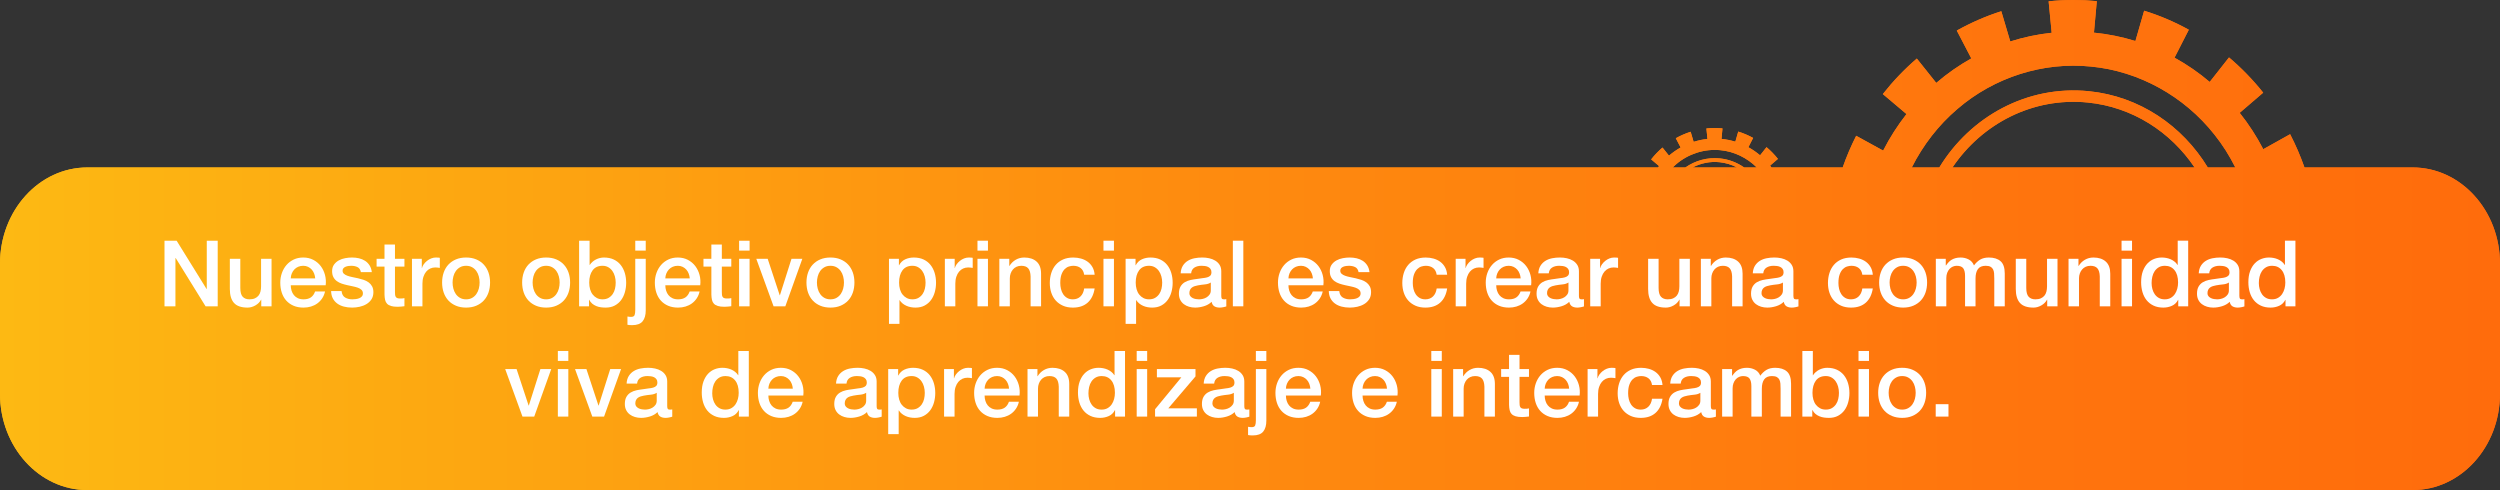 <?xml version="1.0" encoding="utf-8"?>
<!-- Generator: Adobe Illustrator 16.0.3, SVG Export Plug-In . SVG Version: 6.00 Build 0)  -->
<!DOCTYPE svg PUBLIC "-//W3C//DTD SVG 1.1//EN" "http://www.w3.org/Graphics/SVG/1.1/DTD/svg11.dtd">
<svg version="1.1" id="Layer_1" xmlns="http://www.w3.org/2000/svg" xmlns:xlink="http://www.w3.org/1999/xlink" x="0px" y="0px"
	 width="571.307px" height="111.99px" viewBox="0 0 571.307 111.99" enable-background="new 0 0 571.307 111.99"
	 xml:space="preserve">
<rect x="0" y="0" width="571.307" height="111.99" fill="#333333" stroke="none"/>
<g>
	<defs>
		<path id="SVGID_1_" d="M392.935,37.064c1.436,0.143,2.783,0.563,3.999,1.203h-10.126
			C388.642,37.306,390.743,36.844,392.935,37.064 M383.014,37.556c2.812-2.423,6.541-3.604,10.173-3.232
			c3.093,0.297,6.04,1.724,8.276,3.943h-2.893c-1.61-1.12-3.496-1.861-5.554-2.067c-2.885-0.288-5.627,0.513-7.863,2.067h-2.908
			C382.493,38.022,382.747,37.782,383.014,37.556 M477.086,23.428c10.236,1.02,18.957,6.716,24.43,14.839h-55.334
			C452.936,28.251,464.549,22.176,477.086,23.428 M447.314,24.903c8.436-7.267,19.629-10.817,30.537-9.691
			c10.914,1.042,21.25,6.748,28.197,15.546c1.855,2.32,3.443,4.847,4.777,7.509h-6.295c-5.789-9.519-15.592-16.27-27.197-17.429
			c-14.082-1.401-27.07,5.793-34.152,17.429h-6.295C439.457,33.159,442.998,28.576,447.314,24.903 M468.156,0.3l0.699,7.19
			c-3.207,0.338-6.383,1.006-9.463,1.988l-2.049-6.912c-3.521,1.12-6.936,2.611-10.172,4.42l3.316,6.361
			c-2.838,1.596-5.523,3.466-8.008,5.604l-4.441-5.569c-2.832,2.434-5.438,5.157-7.764,8.117l5.408,4.565
			c-2.043,2.603-3.83,5.394-5.338,8.354l-6.162-3.385c-1.189,2.334-2.213,4.755-3.086,7.233h-16.289
			c-0.102-0.138-0.195-0.284-0.301-0.419l1.791-1.536c-0.781-0.979-1.656-1.878-2.604-2.682l-1.471,1.866
			c-0.83-0.705-1.73-1.327-2.68-1.848l1.088-2.127c-1.084-0.598-2.227-1.084-3.4-1.449l-0.665,2.308
			c-1.031-0.319-2.088-0.533-3.158-0.636l0.218-2.399c-1.218-0.122-2.448-0.118-3.67,0.013l0.234,2.396
			c-1.069,0.112-2.127,0.334-3.153,0.663l-0.683-2.304c-1.174,0.374-2.312,0.871-3.39,1.473l1.105,2.12
			c-0.945,0.531-1.842,1.155-2.669,1.867l-1.479-1.855c-0.944,0.812-1.811,1.718-2.587,2.704l1.801,1.521
			c-0.082,0.105-0.15,0.221-0.23,0.327H19.96C8.936,38.267,0,48.117,0,60.272v29.712c0,12.155,8.936,22.006,19.96,22.006h531.385
			c11.02,0,19.961-9.852,19.961-22.006V60.272c0-12.155-8.941-22.005-19.961-22.005h-24.719c-0.922-2.612-2.016-5.156-3.281-7.597
			l-6.137,3.428c-1.523-2.942-3.334-5.732-5.391-8.313l5.375-4.609c-2.342-2.936-4.965-5.641-7.812-8.05l-4.41,5.601
			c-2.494-2.116-5.197-3.981-8.043-5.545l3.264-6.386c-3.25-1.795-6.678-3.255-10.205-4.346l-1.996,6.925
			c-3.094-0.955-6.27-1.599-9.475-1.914l0.654-7.198C477.406,0.087,475.631,0,473.855,0C471.953,0,470.051,0.101,468.156,0.3"/>
	</defs>
	<linearGradient id="SVGID_2_" gradientUnits="userSpaceOnUse" x1="0" y1="55.995" x2="571.307" y2="55.995">
		<stop  offset="0" style="stop-color:#FDB913"/>
		<stop  offset="0.07" style="stop-color:#FDB212"/>
		<stop  offset="0.473" style="stop-color:#FE8C0F"/>
		<stop  offset="0.797" style="stop-color:#FF750D"/>
		<stop  offset="1" style="stop-color:#FF6C0C"/>
	</linearGradient>
	<use xlink:href="#SVGID_1_"  overflow="visible" fill="url(#SVGID_2_)"/>
	<clipPath id="SVGID_3_">
		<use xlink:href="#SVGID_1_"  overflow="visible"/>
	</clipPath>
	
		<linearGradient id="SVGID_4_" gradientUnits="userSpaceOnUse" x1="90.704" y1="702.917" x2="91.846" y2="702.917" gradientTransform="matrix(500.313 0 0 -500.313 -45380.75 351734.5)">
		<stop  offset="0" style="stop-color:#FDB913"/>
		<stop  offset="0.07" style="stop-color:#FDB212"/>
		<stop  offset="0.473" style="stop-color:#FE8C0F"/>
		<stop  offset="0.797" style="stop-color:#FF750D"/>
		<stop  offset="1" style="stop-color:#FF6C0C"/>
	</linearGradient>
	<rect clip-path="url(#SVGID_3_)" fill="url(#SVGID_4_)" width="571.307" height="111.99"/>
</g>
<g>
	<g>
		<path fill="#FFFFFF" d="M37.592,55.006h2.772l6.846,11.046h0.042V55.006h2.499V70h-2.772l-6.825-11.025h-0.063V70h-2.499V55.006z"
			/>
		<path fill="#FFFFFF" d="M62.056,70h-2.352v-1.512h-0.042c-0.294,0.546-0.731,0.984-1.312,1.312
			c-0.581,0.329-1.173,0.494-1.774,0.494c-1.428,0-2.46-0.354-3.098-1.061c-0.637-0.707-0.956-1.774-0.956-3.203v-6.888h2.394V65.8
			c0,0.953,0.182,1.625,0.546,2.016c0.364,0.392,0.875,0.588,1.533,0.588c0.504,0,0.924-0.077,1.26-0.231
			c0.336-0.154,0.609-0.36,0.819-0.619c0.21-0.259,0.36-0.57,0.452-0.935c0.091-0.364,0.136-0.756,0.136-1.176v-6.3h2.394V70z"/>
		<path fill="#FFFFFF" d="M66.445,65.191c0,0.42,0.06,0.826,0.179,1.218c0.119,0.392,0.297,0.735,0.535,1.029
			c0.238,0.294,0.539,0.529,0.903,0.704c0.364,0.175,0.798,0.262,1.302,0.262c0.7,0,1.264-0.15,1.69-0.451
			c0.427-0.301,0.746-0.752,0.956-1.354h2.268c-0.126,0.588-0.343,1.113-0.651,1.575c-0.308,0.462-0.679,0.851-1.113,1.166
			c-0.435,0.315-0.921,0.553-1.46,0.714c-0.539,0.161-1.102,0.241-1.69,0.241c-0.854,0-1.61-0.14-2.268-0.42
			s-1.214-0.672-1.669-1.176c-0.455-0.504-0.798-1.106-1.029-1.806s-0.347-1.47-0.347-2.31c0-0.77,0.123-1.501,0.368-2.194
			c0.245-0.693,0.595-1.302,1.05-1.827s1.004-0.941,1.648-1.25c0.644-0.308,1.372-0.462,2.184-0.462c0.854,0,1.621,0.178,2.3,0.535
			c0.679,0.357,1.242,0.83,1.69,1.417c0.448,0.588,0.773,1.264,0.977,2.027c0.203,0.763,0.255,1.551,0.157,2.362H66.445z
			 M72.031,63.616c-0.028-0.378-0.108-0.742-0.241-1.092c-0.133-0.35-0.315-0.654-0.546-0.914c-0.231-0.259-0.511-0.469-0.84-0.63
			c-0.329-0.161-0.696-0.242-1.103-0.242c-0.42,0-0.801,0.074-1.145,0.221s-0.637,0.35-0.882,0.609
			c-0.245,0.259-0.441,0.564-0.588,0.914c-0.147,0.35-0.228,0.728-0.242,1.134H72.031z"/>
		<path fill="#FFFFFF" d="M78.058,66.514c0.07,0.7,0.336,1.19,0.798,1.47c0.462,0.28,1.015,0.42,1.659,0.42
			c0.224,0,0.479-0.017,0.767-0.052c0.287-0.035,0.557-0.102,0.809-0.2c0.252-0.098,0.458-0.241,0.619-0.43s0.234-0.438,0.221-0.746
			c-0.014-0.308-0.126-0.56-0.336-0.756c-0.21-0.196-0.48-0.354-0.809-0.473c-0.329-0.119-0.704-0.221-1.124-0.305
			s-0.847-0.175-1.281-0.273c-0.448-0.098-0.879-0.217-1.292-0.357c-0.413-0.14-0.784-0.329-1.113-0.567
			c-0.329-0.238-0.591-0.542-0.788-0.914c-0.196-0.371-0.294-0.83-0.294-1.375c0-0.588,0.144-1.082,0.431-1.48
			c0.287-0.399,0.651-0.721,1.092-0.966c0.441-0.245,0.931-0.417,1.47-0.515c0.539-0.098,1.053-0.147,1.543-0.147
			c0.56,0,1.095,0.06,1.606,0.178c0.511,0.119,0.973,0.312,1.386,0.578c0.413,0.266,0.756,0.613,1.029,1.04
			c0.273,0.427,0.444,0.942,0.515,1.543h-2.499c-0.112-0.574-0.375-0.959-0.788-1.155c-0.413-0.196-0.886-0.294-1.417-0.294
			c-0.168,0-0.368,0.014-0.599,0.042c-0.231,0.028-0.448,0.081-0.651,0.158c-0.203,0.077-0.375,0.189-0.515,0.336
			s-0.21,0.34-0.21,0.578c0,0.294,0.102,0.532,0.305,0.714c0.203,0.182,0.469,0.333,0.798,0.452c0.329,0.119,0.704,0.22,1.124,0.304
			s0.854,0.175,1.302,0.273c0.434,0.098,0.861,0.217,1.281,0.357s0.794,0.329,1.124,0.567c0.329,0.238,0.595,0.539,0.798,0.903
			c0.203,0.364,0.305,0.812,0.305,1.344c0,0.644-0.147,1.19-0.441,1.638c-0.294,0.448-0.676,0.812-1.145,1.092
			c-0.469,0.28-0.991,0.483-1.564,0.609c-0.574,0.126-1.141,0.189-1.701,0.189c-0.686,0-1.32-0.077-1.9-0.231
			c-0.581-0.154-1.085-0.389-1.512-0.704s-0.763-0.707-1.008-1.176c-0.245-0.469-0.375-1.025-0.389-1.669H78.058z"/>
		<path fill="#FFFFFF" d="M86.059,59.143h1.806v-3.255h2.394v3.255h2.163v1.785h-2.163v5.796c0,0.252,0.01,0.469,0.031,0.651
			c0.021,0.182,0.07,0.336,0.147,0.462c0.077,0.126,0.192,0.221,0.347,0.284c0.154,0.063,0.364,0.094,0.63,0.094
			c0.168,0,0.336-0.003,0.504-0.01c0.168-0.007,0.336-0.032,0.504-0.074v1.848c-0.266,0.028-0.525,0.056-0.777,0.084
			c-0.252,0.028-0.511,0.042-0.777,0.042c-0.63,0-1.138-0.06-1.522-0.179c-0.385-0.119-0.686-0.294-0.903-0.525
			c-0.217-0.231-0.364-0.521-0.441-0.872c-0.077-0.35-0.123-0.749-0.136-1.197v-6.405h-1.806V59.143z"/>
		<path fill="#FFFFFF" d="M94.144,59.143h2.247v2.1h0.042c0.07-0.294,0.207-0.581,0.41-0.861c0.203-0.28,0.448-0.535,0.735-0.766
			c0.287-0.231,0.605-0.417,0.956-0.557c0.35-0.14,0.707-0.21,1.071-0.21c0.28,0,0.472,0.007,0.577,0.021
			c0.105,0.014,0.213,0.028,0.326,0.042v2.31c-0.168-0.028-0.34-0.053-0.515-0.074c-0.175-0.021-0.346-0.031-0.514-0.031
			c-0.406,0-0.788,0.081-1.145,0.241c-0.357,0.161-0.669,0.399-0.935,0.714c-0.266,0.315-0.476,0.704-0.63,1.166
			c-0.154,0.462-0.231,0.995-0.231,1.596V70h-2.394V59.143z"/>
		<path fill="#FFFFFF" d="M106.512,70.294c-0.868,0-1.642-0.144-2.32-0.431c-0.679-0.287-1.253-0.682-1.722-1.187
			c-0.469-0.504-0.826-1.105-1.071-1.806c-0.245-0.7-0.368-1.47-0.368-2.31c0-0.826,0.123-1.589,0.368-2.289
			c0.245-0.7,0.602-1.302,1.071-1.806c0.469-0.504,1.043-0.899,1.722-1.187c0.679-0.287,1.452-0.43,2.32-0.43
			s1.642,0.144,2.321,0.43c0.679,0.287,1.252,0.683,1.722,1.187c0.469,0.504,0.826,1.106,1.071,1.806
			c0.245,0.7,0.367,1.463,0.367,2.289c0,0.84-0.123,1.61-0.367,2.31c-0.245,0.7-0.602,1.302-1.071,1.806
			c-0.469,0.504-1.043,0.9-1.722,1.187C108.154,70.15,107.38,70.294,106.512,70.294z M106.512,68.404
			c0.532,0,0.994-0.112,1.386-0.336c0.392-0.224,0.714-0.518,0.966-0.882c0.252-0.364,0.438-0.773,0.557-1.229
			c0.119-0.455,0.179-0.92,0.179-1.396c0-0.462-0.06-0.924-0.179-1.386c-0.119-0.462-0.305-0.871-0.557-1.229
			c-0.252-0.357-0.574-0.647-0.966-0.871c-0.392-0.224-0.854-0.336-1.386-0.336s-0.994,0.112-1.386,0.336
			c-0.392,0.224-0.714,0.514-0.966,0.871c-0.252,0.357-0.438,0.767-0.556,1.229c-0.119,0.462-0.179,0.924-0.179,1.386
			c0,0.476,0.06,0.942,0.179,1.396c0.119,0.455,0.304,0.865,0.556,1.229c0.252,0.364,0.574,0.658,0.966,0.882
			C105.518,68.292,105.98,68.404,106.512,68.404z"/>
		<path fill="#FFFFFF" d="M124.803,70.294c-0.868,0-1.642-0.144-2.32-0.431c-0.679-0.287-1.253-0.682-1.722-1.187
			c-0.469-0.504-0.826-1.105-1.071-1.806c-0.245-0.7-0.368-1.47-0.368-2.31c0-0.826,0.123-1.589,0.368-2.289
			c0.245-0.7,0.602-1.302,1.071-1.806c0.469-0.504,1.043-0.899,1.722-1.187c0.679-0.287,1.452-0.43,2.32-0.43
			s1.642,0.144,2.321,0.43c0.679,0.287,1.252,0.683,1.722,1.187c0.469,0.504,0.826,1.106,1.071,1.806
			c0.245,0.7,0.367,1.463,0.367,2.289c0,0.84-0.123,1.61-0.367,2.31c-0.245,0.7-0.602,1.302-1.071,1.806
			c-0.469,0.504-1.043,0.9-1.722,1.187C126.445,70.15,125.671,70.294,124.803,70.294z M124.803,68.404
			c0.532,0,0.994-0.112,1.386-0.336c0.392-0.224,0.714-0.518,0.966-0.882c0.252-0.364,0.438-0.773,0.557-1.229
			c0.119-0.455,0.179-0.92,0.179-1.396c0-0.462-0.06-0.924-0.179-1.386c-0.119-0.462-0.305-0.871-0.557-1.229
			c-0.252-0.357-0.574-0.647-0.966-0.871c-0.392-0.224-0.854-0.336-1.386-0.336s-0.994,0.112-1.386,0.336
			c-0.392,0.224-0.714,0.514-0.966,0.871c-0.252,0.357-0.438,0.767-0.556,1.229c-0.119,0.462-0.179,0.924-0.179,1.386
			c0,0.476,0.06,0.942,0.179,1.396c0.119,0.455,0.304,0.865,0.556,1.229c0.252,0.364,0.574,0.658,0.966,0.882
			C123.809,68.292,124.271,68.404,124.803,68.404z"/>
		<path fill="#FFFFFF" d="M132.342,55.006h2.394v5.544h0.042c0.168-0.266,0.371-0.504,0.609-0.714c0.238-0.21,0.5-0.389,0.787-0.536
			s0.588-0.259,0.903-0.336c0.315-0.077,0.626-0.115,0.935-0.115c0.854,0,1.599,0.15,2.236,0.451
			c0.637,0.301,1.166,0.714,1.585,1.239s0.735,1.138,0.945,1.837c0.21,0.7,0.315,1.449,0.315,2.247c0,0.728-0.095,1.435-0.284,2.121
			s-0.476,1.292-0.861,1.816c-0.385,0.525-0.872,0.945-1.459,1.26c-0.588,0.315-1.281,0.473-2.079,0.473
			c-0.364,0-0.732-0.024-1.103-0.073c-0.371-0.049-0.725-0.144-1.061-0.284s-0.641-0.322-0.914-0.546s-0.5-0.518-0.683-0.882h-0.042
			V70h-2.268V55.006z M140.7,64.582c0-0.49-0.063-0.966-0.189-1.428c-0.126-0.462-0.315-0.871-0.567-1.229
			c-0.252-0.357-0.567-0.644-0.945-0.861c-0.378-0.217-0.812-0.326-1.302-0.326c-1.008,0-1.768,0.35-2.279,1.05
			c-0.511,0.7-0.767,1.631-0.767,2.793c0,0.546,0.066,1.054,0.2,1.522c0.133,0.469,0.333,0.872,0.599,1.208
			c0.266,0.336,0.584,0.602,0.956,0.798c0.371,0.196,0.801,0.294,1.292,0.294c0.546,0,1.008-0.112,1.386-0.336
			c0.378-0.224,0.689-0.514,0.935-0.872c0.245-0.357,0.42-0.763,0.525-1.218C140.647,65.524,140.7,65.058,140.7,64.582z"/>
		<path fill="#FFFFFF" d="M145.173,59.143h2.394v11.781c0,1.078-0.238,1.911-0.714,2.499c-0.476,0.588-1.274,0.882-2.394,0.882
			c-0.238,0-0.438-0.007-0.598-0.021c-0.161-0.014-0.318-0.035-0.473-0.063v-1.89c0.154,0.028,0.301,0.049,0.441,0.063
			c0.14,0.014,0.266,0.021,0.378,0.021c0.434,0,0.704-0.133,0.809-0.399c0.105-0.266,0.158-0.665,0.158-1.197V59.143z
			 M145.173,55.006h2.394v2.268h-2.394V55.006z"/>
		<path fill="#FFFFFF" d="M152.04,65.191c0,0.42,0.06,0.826,0.179,1.218c0.119,0.392,0.297,0.735,0.535,1.029
			c0.238,0.294,0.539,0.529,0.903,0.704c0.364,0.175,0.798,0.262,1.302,0.262c0.7,0,1.264-0.15,1.69-0.451
			c0.427-0.301,0.746-0.752,0.956-1.354h2.268c-0.126,0.588-0.343,1.113-0.651,1.575c-0.308,0.462-0.679,0.851-1.113,1.166
			c-0.435,0.315-0.921,0.553-1.46,0.714c-0.539,0.161-1.102,0.241-1.69,0.241c-0.854,0-1.61-0.14-2.268-0.42
			s-1.214-0.672-1.669-1.176c-0.455-0.504-0.798-1.106-1.029-1.806s-0.347-1.47-0.347-2.31c0-0.77,0.123-1.501,0.368-2.194
			c0.245-0.693,0.595-1.302,1.05-1.827s1.004-0.941,1.648-1.25c0.644-0.308,1.372-0.462,2.184-0.462c0.854,0,1.621,0.178,2.3,0.535
			c0.679,0.357,1.242,0.83,1.69,1.417c0.448,0.588,0.773,1.264,0.977,2.027c0.203,0.763,0.255,1.551,0.157,2.362H152.04z
			 M157.625,63.616c-0.028-0.378-0.108-0.742-0.241-1.092c-0.133-0.35-0.315-0.654-0.546-0.914c-0.231-0.259-0.511-0.469-0.84-0.63
			c-0.329-0.161-0.696-0.242-1.103-0.242c-0.42,0-0.801,0.074-1.145,0.221s-0.637,0.35-0.882,0.609
			c-0.245,0.259-0.441,0.564-0.588,0.914c-0.147,0.35-0.228,0.728-0.242,1.134H157.625z"/>
		<path fill="#FFFFFF" d="M160.755,59.143h1.806v-3.255h2.394v3.255h2.163v1.785h-2.163v5.796c0,0.252,0.01,0.469,0.031,0.651
			c0.021,0.182,0.07,0.336,0.147,0.462c0.077,0.126,0.192,0.221,0.347,0.284c0.154,0.063,0.364,0.094,0.63,0.094
			c0.168,0,0.336-0.003,0.504-0.01c0.168-0.007,0.336-0.032,0.504-0.074v1.848c-0.266,0.028-0.525,0.056-0.777,0.084
			c-0.252,0.028-0.511,0.042-0.777,0.042c-0.63,0-1.138-0.06-1.522-0.179c-0.385-0.119-0.686-0.294-0.903-0.525
			c-0.217-0.231-0.364-0.521-0.441-0.872c-0.077-0.35-0.123-0.749-0.136-1.197v-6.405h-1.806V59.143z"/>
		<path fill="#FFFFFF" d="M168.903,55.006h2.394v2.268h-2.394V55.006z M168.903,59.143h2.394V70h-2.394V59.143z"/>
		<path fill="#FFFFFF" d="M172.83,59.143h2.604l2.751,8.337h0.042l2.646-8.337h2.478L179.466,70h-2.688L172.83,59.143z"/>
		<path fill="#FFFFFF" d="M189.776,70.294c-0.868,0-1.642-0.144-2.32-0.431c-0.679-0.287-1.253-0.682-1.722-1.187
			c-0.469-0.504-0.826-1.105-1.071-1.806c-0.245-0.7-0.368-1.47-0.368-2.31c0-0.826,0.123-1.589,0.368-2.289
			c0.245-0.7,0.602-1.302,1.071-1.806c0.469-0.504,1.043-0.899,1.722-1.187c0.679-0.287,1.452-0.43,2.32-0.43
			s1.642,0.144,2.321,0.43c0.679,0.287,1.252,0.683,1.722,1.187c0.469,0.504,0.826,1.106,1.071,1.806
			c0.245,0.7,0.367,1.463,0.367,2.289c0,0.84-0.123,1.61-0.367,2.31c-0.245,0.7-0.602,1.302-1.071,1.806
			c-0.469,0.504-1.043,0.9-1.722,1.187C191.418,70.15,190.645,70.294,189.776,70.294z M189.776,68.404
			c0.532,0,0.994-0.112,1.386-0.336c0.392-0.224,0.714-0.518,0.966-0.882c0.252-0.364,0.438-0.773,0.557-1.229
			c0.119-0.455,0.179-0.92,0.179-1.396c0-0.462-0.06-0.924-0.179-1.386c-0.119-0.462-0.305-0.871-0.557-1.229
			c-0.252-0.357-0.574-0.647-0.966-0.871c-0.392-0.224-0.854-0.336-1.386-0.336s-0.994,0.112-1.386,0.336
			c-0.392,0.224-0.714,0.514-0.966,0.871c-0.252,0.357-0.438,0.767-0.556,1.229c-0.119,0.462-0.179,0.924-0.179,1.386
			c0,0.476,0.06,0.942,0.179,1.396c0.119,0.455,0.304,0.865,0.556,1.229c0.252,0.364,0.574,0.658,0.966,0.882
			C188.782,68.292,189.244,68.404,189.776,68.404z"/>
		<path fill="#FFFFFF" d="M203.153,59.143h2.268v1.47h0.042c0.336-0.63,0.805-1.081,1.407-1.354
			c0.602-0.273,1.253-0.409,1.953-0.409c0.854,0,1.599,0.15,2.236,0.451c0.637,0.301,1.166,0.714,1.585,1.239
			s0.735,1.138,0.945,1.837c0.21,0.7,0.315,1.449,0.315,2.247c0,0.728-0.095,1.435-0.284,2.121s-0.476,1.292-0.861,1.816
			c-0.385,0.525-0.872,0.945-1.459,1.26c-0.588,0.315-1.281,0.473-2.079,0.473c-0.35,0-0.7-0.031-1.05-0.094
			s-0.686-0.165-1.008-0.305c-0.322-0.14-0.62-0.318-0.893-0.536c-0.273-0.217-0.5-0.472-0.683-0.767h-0.042v5.418h-2.394V59.143z
			 M211.511,64.582c0-0.49-0.063-0.966-0.189-1.428c-0.126-0.462-0.315-0.871-0.567-1.229c-0.252-0.357-0.567-0.644-0.945-0.861
			c-0.378-0.217-0.812-0.326-1.302-0.326c-1.008,0-1.768,0.35-2.279,1.05c-0.511,0.7-0.767,1.631-0.767,2.793
			c0,0.546,0.066,1.054,0.2,1.522c0.133,0.469,0.333,0.872,0.599,1.208c0.266,0.336,0.584,0.602,0.956,0.798
			c0.371,0.196,0.801,0.294,1.292,0.294c0.546,0,1.008-0.112,1.386-0.336c0.378-0.224,0.689-0.514,0.935-0.872
			c0.245-0.357,0.42-0.763,0.525-1.218C211.458,65.524,211.511,65.058,211.511,64.582z"/>
		<path fill="#FFFFFF" d="M215.921,59.143h2.247v2.1h0.042c0.07-0.294,0.207-0.581,0.41-0.861c0.203-0.28,0.448-0.535,0.735-0.766
			c0.287-0.231,0.605-0.417,0.956-0.557c0.35-0.14,0.707-0.21,1.071-0.21c0.28,0,0.472,0.007,0.577,0.021
			c0.105,0.014,0.213,0.028,0.326,0.042v2.31c-0.168-0.028-0.34-0.053-0.515-0.074c-0.175-0.021-0.346-0.031-0.514-0.031
			c-0.406,0-0.788,0.081-1.145,0.241c-0.357,0.161-0.669,0.399-0.935,0.714c-0.266,0.315-0.476,0.704-0.63,1.166
			c-0.154,0.462-0.231,0.995-0.231,1.596V70h-2.394V59.143z"/>
		<path fill="#FFFFFF" d="M223.376,55.006h2.394v2.268h-2.394V55.006z M223.376,59.143h2.394V70h-2.394V59.143z"/>
		<path fill="#FFFFFF" d="M228.374,59.143h2.268v1.596l0.042,0.042c0.364-0.602,0.84-1.074,1.428-1.417
			c0.588-0.343,1.239-0.514,1.953-0.514c1.189,0,2.128,0.308,2.814,0.924c0.686,0.616,1.029,1.54,1.029,2.772V70h-2.394v-6.825
			c-0.028-0.854-0.21-1.473-0.546-1.858c-0.336-0.385-0.861-0.578-1.575-0.578c-0.406,0-0.77,0.074-1.092,0.221
			c-0.322,0.147-0.595,0.35-0.819,0.609c-0.224,0.259-0.399,0.564-0.525,0.914c-0.126,0.35-0.189,0.721-0.189,1.113V70h-2.394
			V59.143z"/>
		<path fill="#FFFFFF" d="M247.756,62.776c-0.098-0.672-0.367-1.179-0.809-1.522c-0.441-0.343-0.997-0.515-1.669-0.515
			c-0.308,0-0.637,0.053-0.987,0.158c-0.35,0.105-0.672,0.301-0.966,0.588c-0.294,0.287-0.54,0.686-0.735,1.197
			c-0.196,0.511-0.294,1.18-0.294,2.005c0,0.448,0.053,0.896,0.158,1.344c0.105,0.448,0.273,0.848,0.504,1.197
			c0.231,0.35,0.528,0.634,0.893,0.851c0.364,0.217,0.805,0.325,1.323,0.325c0.7,0,1.277-0.217,1.732-0.651
			c0.455-0.434,0.738-1.042,0.851-1.827h2.394c-0.224,1.415-0.759,2.496-1.606,3.245c-0.847,0.749-1.971,1.124-3.371,1.124
			c-0.854,0-1.606-0.144-2.257-0.431c-0.651-0.287-1.201-0.679-1.648-1.176c-0.448-0.497-0.788-1.088-1.019-1.774
			s-0.347-1.428-0.347-2.226c0-0.812,0.112-1.575,0.336-2.289s0.56-1.333,1.008-1.858c0.448-0.525,1.004-0.938,1.669-1.239
			c0.665-0.301,1.445-0.451,2.341-0.451c0.63,0,1.229,0.081,1.796,0.241c0.567,0.161,1.071,0.403,1.512,0.725
			c0.441,0.322,0.801,0.728,1.082,1.218c0.28,0.49,0.448,1.071,0.504,1.743H247.756z"/>
		<path fill="#FFFFFF" d="M252.167,55.006h2.394v2.268h-2.394V55.006z M252.167,59.143h2.394V70h-2.394V59.143z"/>
		<path fill="#FFFFFF" d="M257.228,59.143h2.268v1.47h0.042c0.336-0.63,0.805-1.081,1.407-1.354
			c0.602-0.273,1.253-0.409,1.953-0.409c0.854,0,1.599,0.15,2.236,0.451c0.637,0.301,1.166,0.714,1.585,1.239
			s0.735,1.138,0.945,1.837c0.21,0.7,0.315,1.449,0.315,2.247c0,0.728-0.095,1.435-0.284,2.121s-0.476,1.292-0.861,1.816
			c-0.385,0.525-0.872,0.945-1.459,1.26c-0.588,0.315-1.281,0.473-2.079,0.473c-0.35,0-0.7-0.031-1.05-0.094
			s-0.686-0.165-1.008-0.305c-0.322-0.14-0.62-0.318-0.893-0.536c-0.273-0.217-0.5-0.472-0.683-0.767h-0.042v5.418h-2.394V59.143z
			 M265.586,64.582c0-0.49-0.063-0.966-0.189-1.428c-0.126-0.462-0.315-0.871-0.567-1.229c-0.252-0.357-0.567-0.644-0.945-0.861
			c-0.378-0.217-0.812-0.326-1.302-0.326c-1.008,0-1.768,0.35-2.279,1.05c-0.511,0.7-0.767,1.631-0.767,2.793
			c0,0.546,0.066,1.054,0.2,1.522c0.133,0.469,0.333,0.872,0.599,1.208c0.266,0.336,0.584,0.602,0.956,0.798
			c0.371,0.196,0.801,0.294,1.292,0.294c0.546,0,1.008-0.112,1.386-0.336c0.378-0.224,0.689-0.514,0.935-0.872
			c0.245-0.357,0.42-0.763,0.525-1.218C265.533,65.524,265.586,65.058,265.586,64.582z"/>
		<path fill="#FFFFFF" d="M279.088,67.585c0,0.294,0.039,0.504,0.115,0.63c0.077,0.126,0.228,0.189,0.452,0.189
			c0.07,0,0.154,0,0.252,0s0.21-0.014,0.336-0.042v1.659c-0.084,0.028-0.192,0.06-0.325,0.095c-0.133,0.035-0.27,0.066-0.41,0.094
			c-0.14,0.028-0.28,0.049-0.42,0.063c-0.14,0.014-0.259,0.021-0.357,0.021c-0.49,0-0.896-0.098-1.218-0.294
			s-0.532-0.539-0.63-1.029c-0.476,0.462-1.061,0.798-1.753,1.008s-1.362,0.315-2.005,0.315c-0.49,0-0.959-0.066-1.407-0.199
			c-0.448-0.133-0.844-0.329-1.187-0.588c-0.343-0.259-0.616-0.588-0.819-0.987c-0.203-0.399-0.305-0.864-0.305-1.396
			c0-0.672,0.123-1.218,0.368-1.638c0.245-0.42,0.567-0.749,0.966-0.987c0.399-0.238,0.847-0.41,1.344-0.515
			c0.497-0.105,0.998-0.185,1.501-0.241c0.434-0.084,0.847-0.144,1.239-0.179c0.392-0.035,0.738-0.094,1.04-0.179
			c0.301-0.084,0.539-0.213,0.714-0.388c0.175-0.175,0.263-0.438,0.263-0.788c0-0.308-0.073-0.56-0.22-0.756
			c-0.147-0.196-0.33-0.347-0.546-0.452c-0.217-0.105-0.458-0.175-0.724-0.21c-0.266-0.035-0.519-0.053-0.756-0.053
			c-0.672,0-1.225,0.14-1.659,0.42c-0.434,0.28-0.679,0.714-0.735,1.302h-2.394c0.042-0.7,0.21-1.281,0.504-1.743
			c0.294-0.462,0.668-0.833,1.124-1.113c0.455-0.28,0.969-0.476,1.543-0.588c0.574-0.112,1.162-0.168,1.764-0.168
			c0.532,0,1.057,0.056,1.575,0.168c0.518,0.112,0.983,0.294,1.396,0.546c0.413,0.252,0.746,0.578,0.998,0.977
			s0.378,0.886,0.378,1.459V67.585z M276.694,64.561c-0.364,0.238-0.812,0.381-1.344,0.431c-0.532,0.049-1.064,0.123-1.596,0.22
			c-0.252,0.042-0.497,0.102-0.735,0.179c-0.238,0.077-0.448,0.182-0.63,0.315c-0.182,0.133-0.325,0.308-0.43,0.525
			c-0.105,0.217-0.158,0.48-0.158,0.788c0,0.266,0.077,0.49,0.231,0.672c0.154,0.182,0.339,0.326,0.557,0.431
			c0.217,0.105,0.455,0.178,0.714,0.22c0.259,0.042,0.494,0.063,0.704,0.063c0.266,0,0.553-0.035,0.861-0.105
			c0.308-0.07,0.599-0.189,0.872-0.357s0.5-0.381,0.683-0.641c0.182-0.259,0.273-0.577,0.273-0.955V64.561z"/>
		<path fill="#FFFFFF" d="M281.735,55.006h2.394V70h-2.394V55.006z"/>
		<path fill="#FFFFFF" d="M294.439,65.191c0,0.42,0.06,0.826,0.179,1.218c0.119,0.392,0.297,0.735,0.535,1.029
			c0.238,0.294,0.539,0.529,0.903,0.704c0.364,0.175,0.798,0.262,1.302,0.262c0.7,0,1.264-0.15,1.69-0.451
			c0.427-0.301,0.746-0.752,0.956-1.354h2.268c-0.126,0.588-0.343,1.113-0.651,1.575c-0.308,0.462-0.679,0.851-1.113,1.166
			c-0.435,0.315-0.921,0.553-1.46,0.714c-0.539,0.161-1.102,0.241-1.69,0.241c-0.854,0-1.61-0.14-2.268-0.42
			s-1.214-0.672-1.669-1.176c-0.455-0.504-0.798-1.106-1.029-1.806s-0.347-1.47-0.347-2.31c0-0.77,0.123-1.501,0.368-2.194
			c0.245-0.693,0.595-1.302,1.05-1.827s1.004-0.941,1.648-1.25c0.644-0.308,1.372-0.462,2.184-0.462c0.854,0,1.621,0.178,2.3,0.535
			c0.679,0.357,1.242,0.83,1.69,1.417c0.448,0.588,0.773,1.264,0.977,2.027c0.203,0.763,0.255,1.551,0.157,2.362H294.439z
			 M300.025,63.616c-0.028-0.378-0.108-0.742-0.241-1.092c-0.133-0.35-0.315-0.654-0.546-0.914c-0.231-0.259-0.511-0.469-0.84-0.63
			c-0.329-0.161-0.696-0.242-1.103-0.242c-0.42,0-0.801,0.074-1.145,0.221s-0.637,0.35-0.882,0.609
			c-0.245,0.259-0.441,0.564-0.588,0.914c-0.147,0.35-0.228,0.728-0.242,1.134H300.025z"/>
		<path fill="#FFFFFF" d="M306.052,66.514c0.07,0.7,0.336,1.19,0.798,1.47c0.462,0.28,1.015,0.42,1.659,0.42
			c0.224,0,0.479-0.017,0.767-0.052c0.287-0.035,0.557-0.102,0.809-0.2c0.252-0.098,0.458-0.241,0.619-0.43s0.234-0.438,0.221-0.746
			c-0.014-0.308-0.126-0.56-0.336-0.756c-0.21-0.196-0.48-0.354-0.809-0.473c-0.329-0.119-0.704-0.221-1.124-0.305
			s-0.847-0.175-1.281-0.273c-0.448-0.098-0.879-0.217-1.292-0.357c-0.413-0.14-0.784-0.329-1.113-0.567
			c-0.329-0.238-0.591-0.542-0.788-0.914c-0.196-0.371-0.294-0.83-0.294-1.375c0-0.588,0.144-1.082,0.431-1.48
			c0.287-0.399,0.651-0.721,1.092-0.966c0.441-0.245,0.931-0.417,1.47-0.515c0.539-0.098,1.053-0.147,1.543-0.147
			c0.56,0,1.095,0.06,1.606,0.178c0.511,0.119,0.973,0.312,1.386,0.578c0.413,0.266,0.756,0.613,1.029,1.04
			c0.273,0.427,0.444,0.942,0.515,1.543h-2.499c-0.112-0.574-0.375-0.959-0.788-1.155c-0.413-0.196-0.886-0.294-1.417-0.294
			c-0.168,0-0.368,0.014-0.599,0.042c-0.231,0.028-0.448,0.081-0.651,0.158c-0.203,0.077-0.375,0.189-0.515,0.336
			s-0.21,0.34-0.21,0.578c0,0.294,0.102,0.532,0.305,0.714c0.203,0.182,0.469,0.333,0.798,0.452c0.329,0.119,0.704,0.22,1.124,0.304
			s0.854,0.175,1.302,0.273c0.434,0.098,0.861,0.217,1.281,0.357s0.794,0.329,1.124,0.567c0.329,0.238,0.595,0.539,0.798,0.903
			c0.203,0.364,0.305,0.812,0.305,1.344c0,0.644-0.147,1.19-0.441,1.638c-0.294,0.448-0.676,0.812-1.145,1.092
			c-0.469,0.28-0.991,0.483-1.564,0.609c-0.574,0.126-1.141,0.189-1.701,0.189c-0.686,0-1.32-0.077-1.9-0.231
			c-0.581-0.154-1.085-0.389-1.512-0.704s-0.763-0.707-1.008-1.176c-0.245-0.469-0.375-1.025-0.389-1.669H306.052z"/>
		<path fill="#FFFFFF" d="M328.312,62.776c-0.098-0.672-0.367-1.179-0.809-1.522c-0.441-0.343-0.997-0.515-1.669-0.515
			c-0.308,0-0.637,0.053-0.987,0.158c-0.35,0.105-0.672,0.301-0.966,0.588c-0.294,0.287-0.54,0.686-0.735,1.197
			c-0.196,0.511-0.294,1.18-0.294,2.005c0,0.448,0.053,0.896,0.158,1.344c0.105,0.448,0.273,0.848,0.504,1.197
			c0.231,0.35,0.528,0.634,0.893,0.851c0.364,0.217,0.805,0.325,1.323,0.325c0.7,0,1.277-0.217,1.732-0.651
			c0.455-0.434,0.738-1.042,0.851-1.827h2.394c-0.224,1.415-0.759,2.496-1.606,3.245c-0.847,0.749-1.971,1.124-3.371,1.124
			c-0.854,0-1.606-0.144-2.257-0.431c-0.651-0.287-1.201-0.679-1.648-1.176c-0.448-0.497-0.788-1.088-1.019-1.774
			s-0.347-1.428-0.347-2.226c0-0.812,0.112-1.575,0.336-2.289s0.56-1.333,1.008-1.858c0.448-0.525,1.004-0.938,1.669-1.239
			c0.665-0.301,1.445-0.451,2.341-0.451c0.63,0,1.229,0.081,1.796,0.241c0.567,0.161,1.071,0.403,1.512,0.725
			c0.441,0.322,0.801,0.728,1.082,1.218c0.28,0.49,0.448,1.071,0.504,1.743H328.312z"/>
		<path fill="#FFFFFF" d="M332.659,59.143h2.247v2.1h0.042c0.07-0.294,0.207-0.581,0.41-0.861c0.203-0.28,0.448-0.535,0.735-0.766
			c0.287-0.231,0.605-0.417,0.956-0.557c0.35-0.14,0.707-0.21,1.071-0.21c0.28,0,0.472,0.007,0.577,0.021
			c0.105,0.014,0.213,0.028,0.326,0.042v2.31c-0.168-0.028-0.34-0.053-0.515-0.074c-0.175-0.021-0.346-0.031-0.514-0.031
			c-0.406,0-0.788,0.081-1.145,0.241c-0.357,0.161-0.669,0.399-0.935,0.714c-0.266,0.315-0.476,0.704-0.63,1.166
			c-0.154,0.462-0.231,0.995-0.231,1.596V70h-2.394V59.143z"/>
		<path fill="#FFFFFF" d="M341.92,65.191c0,0.42,0.06,0.826,0.179,1.218c0.119,0.392,0.297,0.735,0.535,1.029
			c0.238,0.294,0.539,0.529,0.903,0.704c0.364,0.175,0.798,0.262,1.302,0.262c0.7,0,1.264-0.15,1.69-0.451
			c0.427-0.301,0.746-0.752,0.956-1.354h2.268c-0.126,0.588-0.343,1.113-0.651,1.575c-0.308,0.462-0.679,0.851-1.113,1.166
			c-0.435,0.315-0.921,0.553-1.46,0.714c-0.539,0.161-1.102,0.241-1.69,0.241c-0.854,0-1.61-0.14-2.268-0.42
			s-1.214-0.672-1.669-1.176c-0.455-0.504-0.798-1.106-1.029-1.806s-0.347-1.47-0.347-2.31c0-0.77,0.123-1.501,0.368-2.194
			c0.245-0.693,0.595-1.302,1.05-1.827s1.004-0.941,1.648-1.25c0.644-0.308,1.372-0.462,2.184-0.462c0.854,0,1.621,0.178,2.3,0.535
			c0.679,0.357,1.242,0.83,1.69,1.417c0.448,0.588,0.773,1.264,0.977,2.027c0.203,0.763,0.255,1.551,0.157,2.362H341.92z
			 M347.506,63.616c-0.028-0.378-0.108-0.742-0.241-1.092c-0.133-0.35-0.315-0.654-0.546-0.914c-0.231-0.259-0.511-0.469-0.84-0.63
			c-0.329-0.161-0.696-0.242-1.103-0.242c-0.42,0-0.801,0.074-1.145,0.221s-0.637,0.35-0.882,0.609
			c-0.245,0.259-0.441,0.564-0.588,0.914c-0.147,0.35-0.228,0.728-0.242,1.134H347.506z"/>
		<path fill="#FFFFFF" d="M360.82,67.585c0,0.294,0.039,0.504,0.115,0.63s0.229,0.189,0.451,0.189c0.07,0,0.154,0,0.252,0
			s0.211-0.014,0.336-0.042v1.659c-0.084,0.028-0.191,0.06-0.324,0.095c-0.135,0.035-0.27,0.066-0.41,0.094
			c-0.141,0.028-0.279,0.049-0.42,0.063c-0.141,0.014-0.26,0.021-0.357,0.021c-0.49,0-0.896-0.098-1.218-0.294
			c-0.322-0.196-0.532-0.539-0.63-1.029c-0.476,0.462-1.061,0.798-1.753,1.008s-1.362,0.315-2.005,0.315
			c-0.49,0-0.959-0.066-1.407-0.199c-0.448-0.133-0.844-0.329-1.187-0.588c-0.343-0.259-0.616-0.588-0.819-0.987
			c-0.203-0.399-0.305-0.864-0.305-1.396c0-0.672,0.123-1.218,0.368-1.638c0.245-0.42,0.567-0.749,0.966-0.987
			c0.399-0.238,0.847-0.41,1.344-0.515c0.497-0.105,0.998-0.185,1.501-0.241c0.434-0.084,0.847-0.144,1.239-0.179
			c0.392-0.035,0.738-0.094,1.04-0.179c0.301-0.084,0.539-0.213,0.714-0.388c0.175-0.175,0.263-0.438,0.263-0.788
			c0-0.308-0.073-0.56-0.22-0.756c-0.147-0.196-0.33-0.347-0.546-0.452c-0.217-0.105-0.458-0.175-0.724-0.21
			c-0.266-0.035-0.519-0.053-0.756-0.053c-0.672,0-1.225,0.14-1.659,0.42c-0.434,0.28-0.679,0.714-0.735,1.302h-2.394
			c0.042-0.7,0.21-1.281,0.504-1.743c0.294-0.462,0.668-0.833,1.124-1.113c0.455-0.28,0.969-0.476,1.543-0.588
			c0.574-0.112,1.162-0.168,1.764-0.168c0.532,0,1.057,0.056,1.575,0.168c0.518,0.112,0.983,0.294,1.397,0.546
			c0.412,0.252,0.744,0.578,0.996,0.977s0.379,0.886,0.379,1.459V67.585z M358.426,64.561c-0.364,0.238-0.812,0.381-1.344,0.431
			c-0.532,0.049-1.064,0.123-1.596,0.22c-0.252,0.042-0.497,0.102-0.735,0.179c-0.238,0.077-0.448,0.182-0.63,0.315
			c-0.182,0.133-0.325,0.308-0.43,0.525c-0.105,0.217-0.158,0.48-0.158,0.788c0,0.266,0.077,0.49,0.231,0.672
			c0.154,0.182,0.339,0.326,0.557,0.431c0.217,0.105,0.455,0.178,0.714,0.22c0.259,0.042,0.494,0.063,0.704,0.063
			c0.266,0,0.553-0.035,0.861-0.105c0.308-0.07,0.599-0.189,0.872-0.357s0.5-0.381,0.683-0.641c0.182-0.259,0.273-0.577,0.273-0.955
			V64.561z"/>
		<path fill="#FFFFFF" d="M363.403,59.143h2.247v2.1h0.042c0.07-0.294,0.207-0.581,0.41-0.861c0.202-0.28,0.447-0.535,0.734-0.766
			c0.287-0.231,0.605-0.417,0.956-0.557c0.35-0.14,0.706-0.21,1.07-0.21c0.28,0,0.473,0.007,0.578,0.021
			c0.104,0.014,0.213,0.028,0.325,0.042v2.31c-0.168-0.028-0.34-0.053-0.515-0.074s-0.347-0.031-0.515-0.031
			c-0.406,0-0.787,0.081-1.145,0.241c-0.356,0.161-0.668,0.399-0.935,0.714c-0.266,0.315-0.476,0.704-0.63,1.166
			c-0.154,0.462-0.23,0.995-0.23,1.596V70h-2.395V59.143z"/>
		<path fill="#FFFFFF" d="M386.167,70h-2.352v-1.512h-0.042c-0.294,0.546-0.732,0.984-1.312,1.312
			c-0.581,0.329-1.173,0.494-1.774,0.494c-1.429,0-2.461-0.354-3.098-1.061c-0.638-0.707-0.956-1.774-0.956-3.203v-6.888h2.395V65.8
			c0,0.953,0.182,1.625,0.546,2.016c0.363,0.392,0.875,0.588,1.533,0.588c0.504,0,0.924-0.077,1.26-0.231
			c0.336-0.154,0.608-0.36,0.818-0.619c0.211-0.259,0.36-0.57,0.452-0.935c0.091-0.364,0.137-0.756,0.137-1.176v-6.3h2.394V70z"/>
		<path fill="#FFFFFF" d="M388.687,59.143h2.269v1.596l0.042,0.042c0.363-0.602,0.84-1.074,1.428-1.417
			c0.588-0.343,1.239-0.514,1.953-0.514c1.189,0,2.128,0.308,2.813,0.924c0.687,0.616,1.029,1.54,1.029,2.772V70h-2.394v-6.825
			c-0.028-0.854-0.21-1.473-0.547-1.858c-0.336-0.385-0.86-0.578-1.574-0.578c-0.406,0-0.771,0.074-1.093,0.221
			c-0.321,0.147-0.595,0.35-0.818,0.609c-0.225,0.259-0.399,0.564-0.525,0.914c-0.126,0.35-0.188,0.721-0.188,1.113V70h-2.395
			V59.143z"/>
		<path fill="#FFFFFF" d="M409.833,67.585c0,0.294,0.039,0.504,0.116,0.63c0.076,0.126,0.228,0.189,0.451,0.189
			c0.07,0,0.154,0,0.252,0s0.21-0.014,0.336-0.042v1.659c-0.084,0.028-0.192,0.06-0.325,0.095c-0.134,0.035-0.27,0.066-0.409,0.094
			c-0.141,0.028-0.28,0.049-0.421,0.063c-0.14,0.014-0.259,0.021-0.356,0.021c-0.49,0-0.896-0.098-1.218-0.294
			c-0.322-0.196-0.532-0.539-0.63-1.029c-0.477,0.462-1.061,0.798-1.754,1.008s-1.361,0.315-2.006,0.315
			c-0.49,0-0.959-0.066-1.406-0.199c-0.448-0.133-0.844-0.329-1.187-0.588c-0.344-0.259-0.616-0.588-0.819-0.987
			s-0.305-0.864-0.305-1.396c0-0.672,0.122-1.218,0.367-1.638s0.567-0.749,0.967-0.987c0.398-0.238,0.847-0.41,1.344-0.515
			s0.997-0.185,1.501-0.241c0.435-0.084,0.848-0.144,1.239-0.179c0.392-0.035,0.738-0.094,1.04-0.179
			c0.301-0.084,0.538-0.213,0.714-0.388c0.175-0.175,0.263-0.438,0.263-0.788c0-0.308-0.074-0.56-0.221-0.756
			c-0.147-0.196-0.329-0.347-0.546-0.452c-0.218-0.105-0.459-0.175-0.725-0.21c-0.267-0.035-0.519-0.053-0.756-0.053
			c-0.673,0-1.226,0.14-1.659,0.42c-0.435,0.28-0.68,0.714-0.735,1.302h-2.394c0.042-0.7,0.21-1.281,0.504-1.743
			c0.294-0.462,0.668-0.833,1.123-1.113c0.455-0.28,0.97-0.476,1.544-0.588c0.573-0.112,1.162-0.168,1.764-0.168
			c0.532,0,1.057,0.056,1.575,0.168c0.518,0.112,0.983,0.294,1.396,0.546s0.745,0.578,0.997,0.977s0.378,0.886,0.378,1.459V67.585z
			 M407.439,64.561c-0.364,0.238-0.812,0.381-1.344,0.431c-0.532,0.049-1.064,0.123-1.597,0.22
			c-0.252,0.042-0.497,0.102-0.734,0.179c-0.238,0.077-0.448,0.182-0.63,0.315c-0.183,0.133-0.326,0.308-0.431,0.525
			c-0.105,0.217-0.157,0.48-0.157,0.788c0,0.266,0.076,0.49,0.23,0.672c0.154,0.182,0.34,0.326,0.557,0.431s0.455,0.178,0.714,0.22
			s0.493,0.063,0.704,0.063c0.266,0,0.553-0.035,0.86-0.105c0.308-0.07,0.599-0.189,0.872-0.357c0.272-0.168,0.5-0.381,0.682-0.641
			c0.183-0.259,0.273-0.577,0.273-0.955V64.561z"/>
		<path fill="#FFFFFF" d="M425.583,62.776c-0.098-0.672-0.367-1.179-0.809-1.522c-0.44-0.343-0.997-0.515-1.669-0.515
			c-0.309,0-0.638,0.053-0.987,0.158c-0.351,0.105-0.672,0.301-0.966,0.588c-0.294,0.287-0.539,0.686-0.735,1.197
			s-0.294,1.18-0.294,2.005c0,0.448,0.053,0.896,0.157,1.344c0.105,0.448,0.273,0.848,0.504,1.197
			c0.231,0.35,0.528,0.634,0.893,0.851c0.364,0.217,0.806,0.325,1.323,0.325c0.7,0,1.277-0.217,1.732-0.651
			c0.455-0.434,0.738-1.042,0.851-1.827h2.395c-0.225,1.415-0.76,2.496-1.606,3.245c-0.848,0.749-1.971,1.124-3.371,1.124
			c-0.854,0-1.606-0.144-2.258-0.431c-0.65-0.287-1.2-0.679-1.648-1.176c-0.448-0.497-0.787-1.088-1.019-1.774
			c-0.23-0.686-0.346-1.428-0.346-2.226c0-0.812,0.111-1.575,0.336-2.289c0.224-0.714,0.56-1.333,1.008-1.858
			s1.004-0.938,1.669-1.239c0.665-0.301,1.446-0.451,2.342-0.451c0.63,0,1.229,0.081,1.796,0.241
			c0.566,0.161,1.07,0.403,1.512,0.725c0.441,0.322,0.802,0.728,1.081,1.218c0.28,0.49,0.448,1.071,0.505,1.743H425.583z"/>
		<path fill="#FFFFFF" d="M434.907,70.294c-0.868,0-1.642-0.144-2.321-0.431c-0.679-0.287-1.253-0.682-1.722-1.187
			c-0.469-0.504-0.826-1.105-1.071-1.806s-0.367-1.47-0.367-2.31c0-0.826,0.122-1.589,0.367-2.289
			c0.245-0.7,0.603-1.302,1.071-1.806c0.469-0.504,1.043-0.899,1.722-1.187c0.68-0.287,1.453-0.43,2.321-0.43
			c0.867,0,1.641,0.144,2.32,0.43c0.679,0.287,1.253,0.683,1.722,1.187c0.469,0.504,0.826,1.106,1.071,1.806
			c0.245,0.7,0.367,1.463,0.367,2.289c0,0.84-0.122,1.61-0.367,2.31s-0.603,1.302-1.071,1.806c-0.469,0.504-1.043,0.9-1.722,1.187
			C436.548,70.15,435.774,70.294,434.907,70.294z M434.907,68.404c0.531,0,0.993-0.112,1.386-0.336
			c0.392-0.224,0.714-0.518,0.966-0.882c0.252-0.364,0.438-0.773,0.557-1.229c0.119-0.455,0.179-0.92,0.179-1.396
			c0-0.462-0.06-0.924-0.179-1.386c-0.119-0.462-0.305-0.871-0.557-1.229c-0.252-0.357-0.574-0.647-0.966-0.871
			c-0.393-0.224-0.854-0.336-1.386-0.336c-0.532,0-0.994,0.112-1.387,0.336c-0.392,0.224-0.714,0.514-0.966,0.871
			c-0.252,0.357-0.438,0.767-0.557,1.229c-0.119,0.462-0.178,0.924-0.178,1.386c0,0.476,0.059,0.942,0.178,1.396
			c0.119,0.455,0.305,0.865,0.557,1.229c0.252,0.364,0.574,0.658,0.966,0.882C433.913,68.292,434.375,68.404,434.907,68.404z"/>
		<path fill="#FFFFFF" d="M442.383,59.143h2.269v1.512h0.062c0.182-0.266,0.378-0.511,0.588-0.735
			c0.21-0.224,0.444-0.413,0.704-0.567c0.259-0.154,0.557-0.276,0.893-0.368c0.336-0.091,0.721-0.136,1.154-0.136
			c0.658,0,1.271,0.147,1.838,0.441s0.969,0.749,1.207,1.365c0.406-0.56,0.875-1,1.407-1.323c0.532-0.322,1.197-0.483,1.995-0.483
			c1.147,0,2.04,0.28,2.678,0.84c0.637,0.56,0.955,1.498,0.955,2.814V70h-2.394v-6.342c0-0.434-0.015-0.83-0.042-1.187
			c-0.028-0.357-0.108-0.665-0.242-0.924c-0.133-0.259-0.332-0.458-0.598-0.598c-0.267-0.14-0.631-0.21-1.093-0.21
			c-0.812,0-1.399,0.252-1.764,0.756s-0.546,1.218-0.546,2.142V70h-2.394v-6.972c0-0.756-0.137-1.326-0.41-1.711
			c-0.272-0.385-0.773-0.578-1.501-0.578c-0.309,0-0.606,0.063-0.893,0.189c-0.287,0.126-0.539,0.308-0.756,0.546
			c-0.218,0.238-0.393,0.532-0.525,0.882c-0.133,0.35-0.199,0.749-0.199,1.197V70h-2.395V59.143z"/>
		<path fill="#FFFFFF" d="M470.187,70h-2.352v-1.512h-0.042c-0.294,0.546-0.732,0.984-1.312,1.312
			c-0.581,0.329-1.173,0.494-1.774,0.494c-1.429,0-2.461-0.354-3.098-1.061c-0.638-0.707-0.956-1.774-0.956-3.203v-6.888h2.395V65.8
			c0,0.953,0.182,1.625,0.546,2.016c0.363,0.392,0.875,0.588,1.533,0.588c0.504,0,0.924-0.077,1.26-0.231
			c0.336-0.154,0.608-0.36,0.818-0.619c0.211-0.259,0.36-0.57,0.452-0.935c0.091-0.364,0.137-0.756,0.137-1.176v-6.3h2.394V70z"/>
		<path fill="#FFFFFF" d="M472.707,59.143h2.269v1.596l0.042,0.042c0.363-0.602,0.84-1.074,1.428-1.417
			c0.588-0.343,1.239-0.514,1.953-0.514c1.189,0,2.128,0.308,2.813,0.924c0.687,0.616,1.029,1.54,1.029,2.772V70h-2.394v-6.825
			c-0.028-0.854-0.21-1.473-0.547-1.858c-0.336-0.385-0.86-0.578-1.574-0.578c-0.406,0-0.771,0.074-1.093,0.221
			c-0.321,0.147-0.595,0.35-0.818,0.609c-0.225,0.259-0.399,0.564-0.525,0.914c-0.126,0.35-0.188,0.721-0.188,1.113V70h-2.395
			V59.143z"/>
		<path fill="#FFFFFF" d="M484.824,55.006h2.394v2.268h-2.394V55.006z M484.824,59.143h2.394V70h-2.394V59.143z"/>
		<path fill="#FFFFFF" d="M500.049,70h-2.269v-1.47h-0.042c-0.322,0.63-0.791,1.082-1.407,1.354c-0.616,0.273-1.267,0.41-1.952,0.41
			c-0.854,0-1.6-0.15-2.237-0.452c-0.637-0.301-1.165-0.71-1.585-1.229c-0.42-0.518-0.735-1.13-0.945-1.837
			c-0.21-0.707-0.314-1.466-0.314-2.278c0-0.98,0.133-1.827,0.398-2.541s0.62-1.302,1.061-1.764
			c0.441-0.462,0.945-0.801,1.512-1.019c0.567-0.217,1.145-0.325,1.733-0.325c0.336,0,0.679,0.031,1.028,0.094
			s0.686,0.165,1.008,0.305c0.322,0.14,0.62,0.318,0.893,0.536c0.273,0.217,0.501,0.472,0.683,0.766h0.042v-5.544h2.395V70z
			 M491.69,64.687c0,0.462,0.06,0.917,0.179,1.365c0.119,0.448,0.301,0.848,0.546,1.197c0.245,0.35,0.557,0.63,0.935,0.84
			s0.826,0.315,1.344,0.315c0.532,0,0.99-0.112,1.376-0.336c0.385-0.224,0.699-0.518,0.944-0.882
			c0.245-0.364,0.427-0.773,0.546-1.229c0.119-0.455,0.179-0.92,0.179-1.396c0-1.204-0.27-2.142-0.809-2.814
			s-1.271-1.008-2.194-1.008c-0.56,0-1.032,0.116-1.417,0.347c-0.386,0.231-0.7,0.532-0.945,0.903
			c-0.245,0.371-0.42,0.792-0.525,1.26C491.743,63.718,491.69,64.197,491.69,64.687z"/>
		<path fill="#FFFFFF" d="M511.745,67.585c0,0.294,0.039,0.504,0.116,0.63c0.076,0.126,0.228,0.189,0.451,0.189
			c0.07,0,0.154,0,0.252,0s0.21-0.014,0.336-0.042v1.659c-0.084,0.028-0.192,0.06-0.325,0.095c-0.134,0.035-0.27,0.066-0.409,0.094
			c-0.141,0.028-0.28,0.049-0.421,0.063c-0.14,0.014-0.259,0.021-0.356,0.021c-0.49,0-0.896-0.098-1.218-0.294
			c-0.322-0.196-0.532-0.539-0.63-1.029c-0.477,0.462-1.061,0.798-1.754,1.008s-1.361,0.315-2.006,0.315
			c-0.49,0-0.959-0.066-1.406-0.199c-0.448-0.133-0.844-0.329-1.187-0.588c-0.344-0.259-0.616-0.588-0.819-0.987
			s-0.305-0.864-0.305-1.396c0-0.672,0.122-1.218,0.367-1.638s0.567-0.749,0.967-0.987c0.398-0.238,0.847-0.41,1.344-0.515
			s0.997-0.185,1.501-0.241c0.435-0.084,0.848-0.144,1.239-0.179c0.392-0.035,0.738-0.094,1.04-0.179
			c0.301-0.084,0.538-0.213,0.714-0.388c0.175-0.175,0.263-0.438,0.263-0.788c0-0.308-0.074-0.56-0.221-0.756
			c-0.147-0.196-0.329-0.347-0.546-0.452c-0.218-0.105-0.459-0.175-0.725-0.21c-0.267-0.035-0.519-0.053-0.756-0.053
			c-0.673,0-1.226,0.14-1.659,0.42c-0.435,0.28-0.68,0.714-0.735,1.302h-2.394c0.042-0.7,0.21-1.281,0.504-1.743
			c0.294-0.462,0.668-0.833,1.123-1.113c0.455-0.28,0.97-0.476,1.544-0.588c0.573-0.112,1.162-0.168,1.764-0.168
			c0.532,0,1.057,0.056,1.575,0.168c0.518,0.112,0.983,0.294,1.396,0.546s0.745,0.578,0.997,0.977s0.378,0.886,0.378,1.459V67.585z
			 M509.352,64.561c-0.364,0.238-0.812,0.381-1.344,0.431c-0.532,0.049-1.064,0.123-1.597,0.22
			c-0.252,0.042-0.497,0.102-0.734,0.179c-0.238,0.077-0.448,0.182-0.63,0.315c-0.183,0.133-0.326,0.308-0.431,0.525
			c-0.105,0.217-0.157,0.48-0.157,0.788c0,0.266,0.076,0.49,0.23,0.672c0.154,0.182,0.34,0.326,0.557,0.431s0.455,0.178,0.714,0.22
			s0.493,0.063,0.704,0.063c0.266,0,0.553-0.035,0.86-0.105c0.308-0.07,0.599-0.189,0.872-0.357c0.272-0.168,0.5-0.381,0.682-0.641
			c0.183-0.259,0.273-0.577,0.273-0.955V64.561z"/>
		<path fill="#FFFFFF" d="M524.556,70h-2.269v-1.47h-0.042c-0.322,0.63-0.791,1.082-1.407,1.354c-0.616,0.273-1.267,0.41-1.952,0.41
			c-0.854,0-1.6-0.15-2.237-0.452c-0.637-0.301-1.165-0.71-1.585-1.229c-0.42-0.518-0.735-1.13-0.945-1.837
			c-0.21-0.707-0.314-1.466-0.314-2.278c0-0.98,0.133-1.827,0.398-2.541s0.62-1.302,1.061-1.764
			c0.441-0.462,0.945-0.801,1.512-1.019c0.567-0.217,1.145-0.325,1.733-0.325c0.336,0,0.679,0.031,1.028,0.094
			s0.686,0.165,1.008,0.305c0.322,0.14,0.62,0.318,0.893,0.536c0.273,0.217,0.501,0.472,0.683,0.766h0.042v-5.544h2.395V70z
			 M516.197,64.687c0,0.462,0.06,0.917,0.179,1.365c0.119,0.448,0.301,0.848,0.546,1.197c0.245,0.35,0.557,0.63,0.935,0.84
			s0.826,0.315,1.344,0.315c0.532,0,0.99-0.112,1.376-0.336c0.385-0.224,0.699-0.518,0.944-0.882
			c0.245-0.364,0.427-0.773,0.546-1.229c0.119-0.455,0.179-0.92,0.179-1.396c0-1.204-0.27-2.142-0.809-2.814
			s-1.271-1.008-2.194-1.008c-0.56,0-1.032,0.116-1.417,0.347c-0.386,0.231-0.7,0.532-0.945,0.903
			c-0.245,0.371-0.42,0.792-0.525,1.26C516.25,63.718,516.197,64.197,516.197,64.687z"/>
		<path fill="#FFFFFF" d="M115.448,84.343h2.604l2.751,8.337h0.042l2.646-8.337h2.478L122.084,95.2h-2.688L115.448,84.343z"/>
		<path fill="#FFFFFF" d="M127.481,80.206h2.394v2.268h-2.394V80.206z M127.481,84.343h2.394V95.2h-2.394V84.343z"/>
		<path fill="#FFFFFF" d="M131.408,84.343h2.604l2.751,8.337h0.042l2.646-8.337h2.478L138.044,95.2h-2.688L131.408,84.343z"/>
		<path fill="#FFFFFF" d="M152.471,92.785c0,0.294,0.039,0.504,0.115,0.63c0.077,0.126,0.228,0.189,0.452,0.189
			c0.07,0,0.154,0,0.252,0s0.21-0.014,0.336-0.042v1.659c-0.084,0.028-0.192,0.06-0.325,0.095c-0.133,0.035-0.27,0.066-0.41,0.094
			c-0.14,0.028-0.28,0.049-0.42,0.063c-0.14,0.014-0.259,0.021-0.357,0.021c-0.49,0-0.896-0.098-1.218-0.294
			s-0.532-0.539-0.63-1.029c-0.476,0.462-1.061,0.798-1.753,1.008s-1.362,0.315-2.005,0.315c-0.49,0-0.959-0.066-1.407-0.199
			c-0.448-0.133-0.844-0.329-1.187-0.588c-0.343-0.259-0.616-0.588-0.819-0.987c-0.203-0.399-0.305-0.864-0.305-1.396
			c0-0.672,0.123-1.218,0.368-1.638c0.245-0.42,0.567-0.749,0.966-0.987c0.399-0.238,0.847-0.41,1.344-0.515
			c0.497-0.105,0.998-0.185,1.501-0.241c0.434-0.084,0.847-0.144,1.239-0.179c0.392-0.035,0.738-0.094,1.04-0.179
			c0.301-0.084,0.539-0.213,0.714-0.388c0.175-0.175,0.263-0.438,0.263-0.788c0-0.308-0.073-0.56-0.22-0.756
			c-0.147-0.196-0.33-0.347-0.546-0.452c-0.217-0.105-0.458-0.175-0.724-0.21c-0.266-0.035-0.519-0.053-0.756-0.053
			c-0.672,0-1.225,0.14-1.659,0.42c-0.434,0.28-0.679,0.714-0.735,1.302h-2.394c0.042-0.7,0.21-1.281,0.504-1.743
			c0.294-0.462,0.668-0.833,1.124-1.113c0.455-0.28,0.969-0.476,1.543-0.588c0.574-0.112,1.162-0.168,1.764-0.168
			c0.532,0,1.057,0.056,1.575,0.168c0.518,0.112,0.983,0.294,1.396,0.546c0.413,0.252,0.746,0.578,0.998,0.977
			s0.378,0.886,0.378,1.459V92.785z M150.077,89.761c-0.364,0.238-0.812,0.381-1.344,0.431c-0.532,0.049-1.064,0.123-1.596,0.22
			c-0.252,0.042-0.497,0.102-0.735,0.179c-0.238,0.077-0.448,0.182-0.63,0.315c-0.182,0.133-0.325,0.308-0.43,0.525
			c-0.105,0.217-0.158,0.48-0.158,0.788c0,0.266,0.077,0.49,0.231,0.672c0.154,0.182,0.339,0.326,0.557,0.431
			c0.217,0.105,0.455,0.178,0.714,0.22c0.259,0.042,0.494,0.063,0.704,0.063c0.266,0,0.553-0.035,0.861-0.105
			c0.308-0.07,0.599-0.189,0.872-0.357s0.5-0.381,0.683-0.641c0.182-0.259,0.273-0.577,0.273-0.955V89.761z"/>
		<path fill="#FFFFFF" d="M171.119,95.2h-2.268v-1.47h-0.042c-0.322,0.63-0.791,1.082-1.407,1.354
			c-0.616,0.273-1.267,0.41-1.953,0.41c-0.854,0-1.6-0.15-2.236-0.452c-0.637-0.301-1.166-0.71-1.585-1.229
			c-0.42-0.518-0.735-1.13-0.945-1.837c-0.21-0.707-0.315-1.466-0.315-2.278c0-0.98,0.133-1.827,0.399-2.541s0.62-1.302,1.061-1.764
			c0.441-0.462,0.945-0.801,1.512-1.019c0.567-0.217,1.145-0.325,1.732-0.325c0.336,0,0.679,0.031,1.029,0.094
			s0.686,0.165,1.008,0.305c0.322,0.14,0.62,0.318,0.893,0.536c0.273,0.217,0.5,0.472,0.682,0.766h0.042v-5.544h2.394V95.2z
			 M162.761,89.887c0,0.462,0.06,0.917,0.179,1.365c0.119,0.448,0.301,0.848,0.546,1.197c0.245,0.35,0.557,0.63,0.935,0.84
			s0.826,0.315,1.344,0.315c0.532,0,0.99-0.112,1.375-0.336c0.385-0.224,0.7-0.518,0.945-0.882c0.245-0.364,0.427-0.773,0.546-1.229
			c0.119-0.455,0.178-0.92,0.178-1.396c0-1.204-0.27-2.142-0.808-2.814c-0.539-0.672-1.271-1.008-2.195-1.008
			c-0.56,0-1.032,0.116-1.417,0.347s-0.7,0.532-0.945,0.903c-0.245,0.371-0.42,0.792-0.525,1.26
			C162.813,88.918,162.761,89.397,162.761,89.887z"/>
		<path fill="#FFFFFF" d="M175.591,90.391c0,0.42,0.06,0.826,0.179,1.218c0.119,0.392,0.297,0.735,0.535,1.029
			c0.238,0.294,0.539,0.529,0.903,0.704c0.364,0.175,0.798,0.262,1.302,0.262c0.7,0,1.264-0.15,1.69-0.451
			c0.427-0.301,0.746-0.752,0.956-1.354h2.268c-0.126,0.588-0.343,1.113-0.651,1.575c-0.308,0.462-0.679,0.851-1.113,1.166
			c-0.435,0.315-0.921,0.553-1.46,0.714c-0.539,0.161-1.102,0.241-1.69,0.241c-0.854,0-1.61-0.14-2.268-0.42
			s-1.214-0.672-1.669-1.176c-0.455-0.504-0.798-1.106-1.029-1.806s-0.347-1.47-0.347-2.31c0-0.77,0.123-1.501,0.368-2.194
			c0.245-0.693,0.595-1.302,1.05-1.827s1.004-0.941,1.648-1.25c0.644-0.308,1.372-0.462,2.184-0.462c0.854,0,1.621,0.178,2.3,0.535
			c0.679,0.357,1.242,0.83,1.69,1.417c0.448,0.588,0.773,1.264,0.977,2.027c0.203,0.763,0.255,1.551,0.157,2.362H175.591z
			 M181.177,88.816c-0.028-0.378-0.108-0.742-0.241-1.092c-0.133-0.35-0.315-0.654-0.546-0.914c-0.231-0.259-0.511-0.469-0.84-0.63
			c-0.329-0.161-0.696-0.242-1.103-0.242c-0.42,0-0.801,0.074-1.145,0.221s-0.637,0.35-0.882,0.609
			c-0.245,0.259-0.441,0.564-0.588,0.914c-0.147,0.35-0.228,0.728-0.242,1.134H181.177z"/>
		<path fill="#FFFFFF" d="M200.33,92.785c0,0.294,0.039,0.504,0.115,0.63c0.077,0.126,0.228,0.189,0.452,0.189
			c0.07,0,0.154,0,0.252,0s0.21-0.014,0.336-0.042v1.659c-0.084,0.028-0.192,0.06-0.325,0.095c-0.133,0.035-0.27,0.066-0.41,0.094
			c-0.14,0.028-0.28,0.049-0.42,0.063c-0.14,0.014-0.259,0.021-0.357,0.021c-0.49,0-0.896-0.098-1.218-0.294
			s-0.532-0.539-0.63-1.029c-0.476,0.462-1.061,0.798-1.753,1.008s-1.362,0.315-2.005,0.315c-0.49,0-0.959-0.066-1.407-0.199
			c-0.448-0.133-0.844-0.329-1.187-0.588c-0.343-0.259-0.616-0.588-0.819-0.987c-0.203-0.399-0.305-0.864-0.305-1.396
			c0-0.672,0.123-1.218,0.368-1.638c0.245-0.42,0.567-0.749,0.966-0.987c0.399-0.238,0.847-0.41,1.344-0.515
			c0.497-0.105,0.998-0.185,1.501-0.241c0.434-0.084,0.847-0.144,1.239-0.179c0.392-0.035,0.738-0.094,1.04-0.179
			c0.301-0.084,0.539-0.213,0.714-0.388c0.175-0.175,0.263-0.438,0.263-0.788c0-0.308-0.073-0.56-0.22-0.756
			c-0.147-0.196-0.33-0.347-0.546-0.452c-0.217-0.105-0.458-0.175-0.724-0.21c-0.266-0.035-0.519-0.053-0.756-0.053
			c-0.672,0-1.225,0.14-1.659,0.42c-0.434,0.28-0.679,0.714-0.735,1.302h-2.394c0.042-0.7,0.21-1.281,0.504-1.743
			c0.294-0.462,0.668-0.833,1.124-1.113c0.455-0.28,0.969-0.476,1.543-0.588c0.574-0.112,1.162-0.168,1.764-0.168
			c0.532,0,1.057,0.056,1.575,0.168c0.518,0.112,0.983,0.294,1.396,0.546c0.413,0.252,0.746,0.578,0.998,0.977
			s0.378,0.886,0.378,1.459V92.785z M197.936,89.761c-0.364,0.238-0.812,0.381-1.344,0.431c-0.532,0.049-1.064,0.123-1.596,0.22
			c-0.252,0.042-0.497,0.102-0.735,0.179c-0.238,0.077-0.448,0.182-0.63,0.315c-0.182,0.133-0.325,0.308-0.43,0.525
			c-0.105,0.217-0.158,0.48-0.158,0.788c0,0.266,0.077,0.49,0.231,0.672c0.154,0.182,0.339,0.326,0.557,0.431
			c0.217,0.105,0.455,0.178,0.714,0.22c0.259,0.042,0.494,0.063,0.704,0.063c0.266,0,0.553-0.035,0.861-0.105
			c0.308-0.07,0.599-0.189,0.872-0.357s0.5-0.381,0.683-0.641c0.182-0.259,0.273-0.577,0.273-0.955V89.761z"/>
		<path fill="#FFFFFF" d="M202.976,84.343h2.268v1.47h0.042c0.336-0.63,0.805-1.081,1.407-1.354
			c0.602-0.273,1.253-0.409,1.953-0.409c0.854,0,1.599,0.15,2.236,0.451c0.637,0.301,1.166,0.714,1.585,1.239
			s0.735,1.138,0.945,1.837c0.21,0.7,0.315,1.449,0.315,2.247c0,0.728-0.095,1.435-0.284,2.121s-0.476,1.292-0.861,1.816
			c-0.385,0.525-0.872,0.945-1.459,1.26c-0.588,0.315-1.281,0.473-2.079,0.473c-0.35,0-0.7-0.031-1.05-0.094
			s-0.686-0.165-1.008-0.305c-0.322-0.14-0.62-0.318-0.893-0.536c-0.273-0.217-0.5-0.472-0.683-0.767h-0.042v5.418h-2.394V84.343z
			 M211.333,89.782c0-0.49-0.063-0.966-0.189-1.428c-0.126-0.462-0.315-0.871-0.567-1.229c-0.252-0.357-0.567-0.644-0.945-0.861
			c-0.378-0.217-0.812-0.326-1.302-0.326c-1.008,0-1.768,0.35-2.279,1.05c-0.511,0.7-0.767,1.631-0.767,2.793
			c0,0.546,0.066,1.054,0.2,1.522c0.133,0.469,0.333,0.872,0.599,1.208c0.266,0.336,0.584,0.602,0.956,0.798
			c0.371,0.196,0.801,0.294,1.292,0.294c0.546,0,1.008-0.112,1.386-0.336c0.378-0.224,0.689-0.514,0.935-0.872
			c0.245-0.357,0.42-0.763,0.525-1.218C211.281,90.724,211.333,90.258,211.333,89.782z"/>
		<path fill="#FFFFFF" d="M215.743,84.343h2.247v2.1h0.042c0.07-0.294,0.207-0.581,0.41-0.861c0.203-0.28,0.448-0.535,0.735-0.766
			c0.287-0.231,0.605-0.417,0.956-0.557c0.35-0.14,0.707-0.21,1.071-0.21c0.28,0,0.472,0.007,0.577,0.021
			c0.105,0.014,0.213,0.028,0.326,0.042v2.31c-0.168-0.028-0.34-0.053-0.515-0.074c-0.175-0.021-0.346-0.031-0.514-0.031
			c-0.406,0-0.788,0.081-1.145,0.241c-0.357,0.161-0.669,0.399-0.935,0.714c-0.266,0.315-0.476,0.704-0.63,1.166
			c-0.154,0.462-0.231,0.995-0.231,1.596V95.2h-2.394V84.343z"/>
		<path fill="#FFFFFF" d="M225.004,90.391c0,0.42,0.06,0.826,0.179,1.218c0.119,0.392,0.297,0.735,0.535,1.029
			c0.238,0.294,0.539,0.529,0.903,0.704c0.364,0.175,0.798,0.262,1.302,0.262c0.7,0,1.264-0.15,1.69-0.451
			c0.427-0.301,0.746-0.752,0.956-1.354h2.268c-0.126,0.588-0.343,1.113-0.651,1.575c-0.308,0.462-0.679,0.851-1.113,1.166
			c-0.435,0.315-0.921,0.553-1.46,0.714c-0.539,0.161-1.102,0.241-1.69,0.241c-0.854,0-1.61-0.14-2.268-0.42
			s-1.214-0.672-1.669-1.176c-0.455-0.504-0.798-1.106-1.029-1.806s-0.347-1.47-0.347-2.31c0-0.77,0.123-1.501,0.368-2.194
			c0.245-0.693,0.595-1.302,1.05-1.827s1.004-0.941,1.648-1.25c0.644-0.308,1.372-0.462,2.184-0.462c0.854,0,1.621,0.178,2.3,0.535
			c0.679,0.357,1.242,0.83,1.69,1.417c0.448,0.588,0.773,1.264,0.977,2.027c0.203,0.763,0.255,1.551,0.157,2.362H225.004z
			 M230.59,88.816c-0.028-0.378-0.108-0.742-0.241-1.092c-0.133-0.35-0.315-0.654-0.546-0.914c-0.231-0.259-0.511-0.469-0.84-0.63
			c-0.329-0.161-0.696-0.242-1.103-0.242c-0.42,0-0.801,0.074-1.145,0.221s-0.637,0.35-0.882,0.609
			c-0.245,0.259-0.441,0.564-0.588,0.914c-0.147,0.35-0.228,0.728-0.242,1.134H230.59z"/>
		<path fill="#FFFFFF" d="M234.811,84.343h2.268v1.596l0.042,0.042c0.364-0.602,0.84-1.074,1.428-1.417
			c0.588-0.343,1.239-0.514,1.953-0.514c1.189,0,2.128,0.308,2.814,0.924c0.686,0.616,1.029,1.54,1.029,2.772V95.2h-2.394v-6.825
			c-0.028-0.854-0.21-1.473-0.546-1.858c-0.336-0.385-0.861-0.578-1.575-0.578c-0.406,0-0.77,0.074-1.092,0.221
			c-0.322,0.147-0.595,0.35-0.819,0.609c-0.224,0.259-0.399,0.564-0.525,0.914c-0.126,0.35-0.189,0.721-0.189,1.113V95.2h-2.394
			V84.343z"/>
		<path fill="#FFFFFF" d="M257.092,95.2h-2.268v-1.47h-0.042c-0.322,0.63-0.791,1.082-1.407,1.354
			c-0.616,0.273-1.267,0.41-1.953,0.41c-0.854,0-1.6-0.15-2.236-0.452c-0.637-0.301-1.166-0.71-1.585-1.229
			c-0.42-0.518-0.735-1.13-0.945-1.837c-0.21-0.707-0.315-1.466-0.315-2.278c0-0.98,0.133-1.827,0.399-2.541s0.62-1.302,1.061-1.764
			c0.441-0.462,0.945-0.801,1.512-1.019c0.567-0.217,1.145-0.325,1.732-0.325c0.336,0,0.679,0.031,1.029,0.094
			s0.686,0.165,1.008,0.305c0.322,0.14,0.62,0.318,0.893,0.536c0.273,0.217,0.5,0.472,0.682,0.766h0.042v-5.544h2.394V95.2z
			 M248.734,89.887c0,0.462,0.06,0.917,0.179,1.365c0.119,0.448,0.301,0.848,0.546,1.197c0.245,0.35,0.557,0.63,0.935,0.84
			s0.826,0.315,1.344,0.315c0.532,0,0.99-0.112,1.375-0.336c0.385-0.224,0.7-0.518,0.945-0.882c0.245-0.364,0.427-0.773,0.546-1.229
			c0.119-0.455,0.178-0.92,0.178-1.396c0-1.204-0.27-2.142-0.808-2.814c-0.539-0.672-1.271-1.008-2.195-1.008
			c-0.56,0-1.032,0.116-1.417,0.347s-0.7,0.532-0.945,0.903c-0.245,0.371-0.42,0.792-0.525,1.26
			C248.787,88.918,248.734,89.397,248.734,89.887z"/>
		<path fill="#FFFFFF" d="M259.759,80.206h2.394v2.268h-2.394V80.206z M259.759,84.343h2.394V95.2h-2.394V84.343z"/>
		<path fill="#FFFFFF" d="M264.378,84.343h8.82v1.68l-6.216,7.287h6.531v1.89h-9.555v-1.68l6.006-7.287h-5.586V84.343z"/>
		<path fill="#FFFFFF" d="M284.35,92.785c0,0.294,0.039,0.504,0.115,0.63c0.077,0.126,0.228,0.189,0.452,0.189
			c0.07,0,0.154,0,0.252,0s0.21-0.014,0.336-0.042v1.659c-0.084,0.028-0.192,0.06-0.325,0.095c-0.133,0.035-0.27,0.066-0.41,0.094
			c-0.14,0.028-0.28,0.049-0.42,0.063c-0.14,0.014-0.259,0.021-0.357,0.021c-0.49,0-0.896-0.098-1.218-0.294
			s-0.532-0.539-0.63-1.029c-0.476,0.462-1.061,0.798-1.753,1.008s-1.362,0.315-2.005,0.315c-0.49,0-0.959-0.066-1.407-0.199
			c-0.448-0.133-0.844-0.329-1.187-0.588c-0.343-0.259-0.616-0.588-0.819-0.987c-0.203-0.399-0.305-0.864-0.305-1.396
			c0-0.672,0.123-1.218,0.368-1.638c0.245-0.42,0.567-0.749,0.966-0.987c0.399-0.238,0.847-0.41,1.344-0.515
			c0.497-0.105,0.998-0.185,1.501-0.241c0.434-0.084,0.847-0.144,1.239-0.179c0.392-0.035,0.738-0.094,1.04-0.179
			c0.301-0.084,0.539-0.213,0.714-0.388c0.175-0.175,0.263-0.438,0.263-0.788c0-0.308-0.073-0.56-0.22-0.756
			c-0.147-0.196-0.33-0.347-0.546-0.452c-0.217-0.105-0.458-0.175-0.724-0.21c-0.266-0.035-0.519-0.053-0.756-0.053
			c-0.672,0-1.225,0.14-1.659,0.42c-0.434,0.28-0.679,0.714-0.735,1.302h-2.394c0.042-0.7,0.21-1.281,0.504-1.743
			c0.294-0.462,0.668-0.833,1.124-1.113c0.455-0.28,0.969-0.476,1.543-0.588c0.574-0.112,1.162-0.168,1.764-0.168
			c0.532,0,1.057,0.056,1.575,0.168c0.518,0.112,0.983,0.294,1.396,0.546c0.413,0.252,0.746,0.578,0.998,0.977
			s0.378,0.886,0.378,1.459V92.785z M281.956,89.761c-0.364,0.238-0.812,0.381-1.344,0.431c-0.532,0.049-1.064,0.123-1.596,0.22
			c-0.252,0.042-0.497,0.102-0.735,0.179c-0.238,0.077-0.448,0.182-0.63,0.315c-0.182,0.133-0.325,0.308-0.43,0.525
			c-0.105,0.217-0.158,0.48-0.158,0.788c0,0.266,0.077,0.49,0.231,0.672c0.154,0.182,0.339,0.326,0.557,0.431
			c0.217,0.105,0.455,0.178,0.714,0.22c0.259,0.042,0.494,0.063,0.704,0.063c0.266,0,0.553-0.035,0.861-0.105
			c0.308-0.07,0.599-0.189,0.872-0.357s0.5-0.381,0.683-0.641c0.182-0.259,0.273-0.577,0.273-0.955V89.761z"/>
		<path fill="#FFFFFF" d="M286.996,84.343h2.394v11.781c0,1.078-0.238,1.911-0.714,2.499c-0.476,0.588-1.274,0.882-2.394,0.882
			c-0.238,0-0.438-0.007-0.598-0.021c-0.161-0.014-0.318-0.035-0.473-0.063v-1.89c0.154,0.028,0.301,0.049,0.441,0.063
			c0.14,0.014,0.266,0.021,0.378,0.021c0.434,0,0.704-0.133,0.809-0.399c0.105-0.266,0.158-0.665,0.158-1.197V84.343z
			 M286.996,80.206h2.394v2.268h-2.394V80.206z"/>
		<path fill="#FFFFFF" d="M293.862,90.391c0,0.42,0.06,0.826,0.179,1.218c0.119,0.392,0.297,0.735,0.535,1.029
			c0.238,0.294,0.539,0.529,0.903,0.704c0.364,0.175,0.798,0.262,1.302,0.262c0.7,0,1.264-0.15,1.69-0.451
			c0.427-0.301,0.746-0.752,0.956-1.354h2.268c-0.126,0.588-0.343,1.113-0.651,1.575c-0.308,0.462-0.679,0.851-1.113,1.166
			c-0.435,0.315-0.921,0.553-1.46,0.714c-0.539,0.161-1.102,0.241-1.69,0.241c-0.854,0-1.61-0.14-2.268-0.42
			s-1.214-0.672-1.669-1.176c-0.455-0.504-0.798-1.106-1.029-1.806s-0.347-1.47-0.347-2.31c0-0.77,0.123-1.501,0.368-2.194
			c0.245-0.693,0.595-1.302,1.05-1.827s1.004-0.941,1.648-1.25c0.644-0.308,1.372-0.462,2.184-0.462c0.854,0,1.621,0.178,2.3,0.535
			c0.679,0.357,1.242,0.83,1.69,1.417c0.448,0.588,0.773,1.264,0.977,2.027c0.203,0.763,0.255,1.551,0.157,2.362H293.862z
			 M299.448,88.816c-0.028-0.378-0.108-0.742-0.241-1.092c-0.133-0.35-0.315-0.654-0.546-0.914c-0.231-0.259-0.511-0.469-0.84-0.63
			c-0.329-0.161-0.696-0.242-1.103-0.242c-0.42,0-0.801,0.074-1.145,0.221s-0.637,0.35-0.882,0.609
			c-0.245,0.259-0.441,0.564-0.588,0.914c-0.147,0.35-0.228,0.728-0.242,1.134H299.448z"/>
		<path fill="#FFFFFF" d="M311.376,90.391c0,0.42,0.06,0.826,0.179,1.218c0.119,0.392,0.297,0.735,0.535,1.029
			c0.238,0.294,0.539,0.529,0.903,0.704c0.364,0.175,0.798,0.262,1.302,0.262c0.7,0,1.264-0.15,1.69-0.451
			c0.427-0.301,0.746-0.752,0.956-1.354h2.268c-0.126,0.588-0.343,1.113-0.651,1.575c-0.308,0.462-0.679,0.851-1.113,1.166
			c-0.435,0.315-0.921,0.553-1.46,0.714c-0.539,0.161-1.102,0.241-1.69,0.241c-0.854,0-1.61-0.14-2.268-0.42
			s-1.214-0.672-1.669-1.176c-0.455-0.504-0.798-1.106-1.029-1.806s-0.347-1.47-0.347-2.31c0-0.77,0.123-1.501,0.368-2.194
			c0.245-0.693,0.595-1.302,1.05-1.827s1.004-0.941,1.648-1.25c0.644-0.308,1.372-0.462,2.184-0.462c0.854,0,1.621,0.178,2.3,0.535
			c0.679,0.357,1.242,0.83,1.69,1.417c0.448,0.588,0.773,1.264,0.977,2.027c0.203,0.763,0.255,1.551,0.157,2.362H311.376z
			 M316.962,88.816c-0.028-0.378-0.108-0.742-0.241-1.092c-0.133-0.35-0.315-0.654-0.546-0.914c-0.231-0.259-0.511-0.469-0.84-0.63
			c-0.329-0.161-0.696-0.242-1.103-0.242c-0.42,0-0.801,0.074-1.145,0.221s-0.637,0.35-0.882,0.609
			c-0.245,0.259-0.441,0.564-0.588,0.914c-0.147,0.35-0.228,0.728-0.242,1.134H316.962z"/>
		<path fill="#FFFFFF" d="M327.085,80.206h2.394v2.268h-2.394V80.206z M327.085,84.343h2.394V95.2h-2.394V84.343z"/>
		<path fill="#FFFFFF" d="M332.082,84.343h2.268v1.596l0.042,0.042c0.364-0.602,0.84-1.074,1.428-1.417
			c0.588-0.343,1.239-0.514,1.953-0.514c1.189,0,2.128,0.308,2.814,0.924c0.686,0.616,1.029,1.54,1.029,2.772V95.2h-2.394v-6.825
			c-0.028-0.854-0.21-1.473-0.546-1.858c-0.336-0.385-0.861-0.578-1.575-0.578c-0.406,0-0.77,0.074-1.092,0.221
			c-0.322,0.147-0.595,0.35-0.819,0.609c-0.224,0.259-0.399,0.564-0.525,0.914c-0.126,0.35-0.189,0.721-0.189,1.113V95.2h-2.394
			V84.343z"/>
		<path fill="#FFFFFF" d="M343.044,84.343h1.806v-3.255h2.394v3.255h2.163v1.785h-2.163v5.796c0,0.252,0.01,0.469,0.031,0.651
			c0.021,0.182,0.07,0.336,0.147,0.462c0.077,0.126,0.192,0.221,0.347,0.284c0.154,0.063,0.364,0.094,0.63,0.094
			c0.168,0,0.336-0.003,0.504-0.01c0.168-0.007,0.336-0.032,0.504-0.074v1.848c-0.266,0.028-0.525,0.056-0.777,0.084
			c-0.252,0.028-0.511,0.042-0.777,0.042c-0.63,0-1.138-0.06-1.522-0.179c-0.385-0.119-0.686-0.294-0.903-0.525
			c-0.217-0.231-0.364-0.521-0.441-0.872c-0.077-0.35-0.123-0.749-0.136-1.197v-6.405h-1.806V84.343z"/>
		<path fill="#FFFFFF" d="M352.998,90.391c0,0.42,0.06,0.826,0.179,1.218c0.119,0.392,0.297,0.735,0.535,1.029
			c0.238,0.294,0.539,0.529,0.903,0.704c0.364,0.175,0.798,0.262,1.302,0.262c0.7,0,1.264-0.15,1.69-0.451
			c0.427-0.301,0.746-0.752,0.956-1.354h2.268c-0.126,0.588-0.343,1.113-0.651,1.575c-0.308,0.462-0.679,0.851-1.112,1.166
			c-0.435,0.315-0.921,0.553-1.46,0.714c-0.539,0.161-1.102,0.241-1.69,0.241c-0.854,0-1.61-0.14-2.268-0.42
			s-1.214-0.672-1.669-1.176c-0.455-0.504-0.798-1.106-1.029-1.806s-0.347-1.47-0.347-2.31c0-0.77,0.123-1.501,0.368-2.194
			c0.245-0.693,0.595-1.302,1.05-1.827s1.004-0.941,1.648-1.25c0.644-0.308,1.372-0.462,2.184-0.462c0.854,0,1.621,0.178,2.3,0.535
			c0.679,0.357,1.243,0.83,1.69,1.417c0.448,0.588,0.773,1.264,0.977,2.027s0.256,1.551,0.158,2.362H352.998z M358.584,88.816
			c-0.028-0.378-0.108-0.742-0.241-1.092c-0.133-0.35-0.315-0.654-0.546-0.914c-0.231-0.259-0.511-0.469-0.84-0.63
			c-0.329-0.161-0.696-0.242-1.103-0.242c-0.42,0-0.801,0.074-1.145,0.221s-0.637,0.35-0.882,0.609
			c-0.245,0.259-0.441,0.564-0.588,0.914c-0.147,0.35-0.228,0.728-0.242,1.134H358.584z"/>
		<path fill="#FFFFFF" d="M362.805,84.343h2.247v2.1h0.042c0.07-0.294,0.207-0.581,0.41-0.861c0.202-0.28,0.447-0.535,0.734-0.766
			c0.287-0.231,0.605-0.417,0.956-0.557c0.35-0.14,0.706-0.21,1.07-0.21c0.28,0,0.473,0.007,0.578,0.021
			c0.104,0.014,0.213,0.028,0.325,0.042v2.31c-0.168-0.028-0.34-0.053-0.515-0.074s-0.347-0.031-0.515-0.031
			c-0.406,0-0.787,0.081-1.145,0.241c-0.356,0.161-0.668,0.399-0.935,0.714c-0.266,0.315-0.476,0.704-0.63,1.166
			c-0.154,0.462-0.23,0.995-0.23,1.596V95.2h-2.395V84.343z"/>
		<path fill="#FFFFFF" d="M377.525,87.976c-0.098-0.672-0.367-1.179-0.809-1.522c-0.44-0.343-0.997-0.515-1.669-0.515
			c-0.309,0-0.638,0.053-0.987,0.158c-0.351,0.105-0.672,0.301-0.966,0.588c-0.294,0.287-0.539,0.686-0.735,1.197
			s-0.294,1.18-0.294,2.005c0,0.448,0.053,0.896,0.157,1.344c0.105,0.448,0.273,0.848,0.504,1.197
			c0.231,0.35,0.528,0.634,0.893,0.851c0.364,0.217,0.806,0.325,1.323,0.325c0.7,0,1.277-0.217,1.732-0.651
			c0.455-0.434,0.738-1.042,0.851-1.827h2.395c-0.225,1.415-0.76,2.496-1.606,3.245c-0.848,0.749-1.971,1.124-3.371,1.124
			c-0.854,0-1.606-0.144-2.258-0.431c-0.65-0.287-1.2-0.679-1.648-1.176c-0.448-0.497-0.787-1.088-1.019-1.774
			c-0.23-0.686-0.346-1.428-0.346-2.226c0-0.812,0.111-1.575,0.336-2.289c0.224-0.714,0.56-1.333,1.008-1.858
			s1.004-0.938,1.669-1.239c0.665-0.301,1.446-0.451,2.342-0.451c0.63,0,1.229,0.081,1.796,0.241
			c0.566,0.161,1.07,0.403,1.512,0.725c0.441,0.322,0.802,0.728,1.081,1.218c0.28,0.49,0.448,1.071,0.505,1.743H377.525z"/>
		<path fill="#FFFFFF" d="M390.966,92.785c0,0.294,0.039,0.504,0.116,0.63c0.076,0.126,0.228,0.189,0.451,0.189
			c0.07,0,0.154,0,0.252,0s0.21-0.014,0.336-0.042v1.659c-0.084,0.028-0.192,0.06-0.325,0.095c-0.134,0.035-0.27,0.066-0.409,0.094
			c-0.141,0.028-0.28,0.049-0.421,0.063c-0.14,0.014-0.259,0.021-0.356,0.021c-0.49,0-0.896-0.098-1.218-0.294
			c-0.322-0.196-0.532-0.539-0.63-1.029c-0.477,0.462-1.061,0.798-1.754,1.008s-1.361,0.315-2.006,0.315
			c-0.49,0-0.959-0.066-1.406-0.199c-0.448-0.133-0.844-0.329-1.187-0.588c-0.344-0.259-0.616-0.588-0.819-0.987
			s-0.305-0.864-0.305-1.396c0-0.672,0.122-1.218,0.367-1.638s0.567-0.749,0.967-0.987c0.398-0.238,0.847-0.41,1.344-0.515
			s0.997-0.185,1.501-0.241c0.435-0.084,0.848-0.144,1.239-0.179c0.392-0.035,0.738-0.094,1.04-0.179
			c0.301-0.084,0.538-0.213,0.714-0.388c0.175-0.175,0.263-0.438,0.263-0.788c0-0.308-0.074-0.56-0.221-0.756
			c-0.147-0.196-0.329-0.347-0.546-0.452c-0.218-0.105-0.459-0.175-0.725-0.21c-0.267-0.035-0.519-0.053-0.756-0.053
			c-0.673,0-1.226,0.14-1.659,0.42c-0.435,0.28-0.68,0.714-0.735,1.302h-2.394c0.042-0.7,0.21-1.281,0.504-1.743
			c0.294-0.462,0.668-0.833,1.123-1.113c0.455-0.28,0.97-0.476,1.544-0.588c0.573-0.112,1.162-0.168,1.764-0.168
			c0.532,0,1.057,0.056,1.575,0.168c0.518,0.112,0.983,0.294,1.396,0.546s0.745,0.578,0.997,0.977s0.378,0.886,0.378,1.459V92.785z
			 M388.572,89.761c-0.364,0.238-0.812,0.381-1.344,0.431c-0.532,0.049-1.064,0.123-1.597,0.22
			c-0.252,0.042-0.497,0.102-0.734,0.179c-0.238,0.077-0.448,0.182-0.63,0.315c-0.183,0.133-0.326,0.308-0.431,0.525
			c-0.105,0.217-0.157,0.48-0.157,0.788c0,0.266,0.076,0.49,0.23,0.672c0.154,0.182,0.34,0.326,0.557,0.431s0.455,0.178,0.714,0.22
			s0.493,0.063,0.704,0.063c0.266,0,0.553-0.035,0.86-0.105c0.308-0.07,0.599-0.189,0.872-0.357c0.272-0.168,0.5-0.381,0.682-0.641
			c0.183-0.259,0.273-0.577,0.273-0.955V89.761z"/>
		<path fill="#FFFFFF" d="M393.549,84.343h2.269v1.512h0.062c0.182-0.266,0.378-0.511,0.588-0.735
			c0.21-0.224,0.444-0.413,0.704-0.567c0.259-0.154,0.557-0.276,0.893-0.368c0.336-0.091,0.721-0.136,1.154-0.136
			c0.658,0,1.271,0.147,1.838,0.441s0.969,0.749,1.207,1.365c0.406-0.56,0.875-1,1.407-1.323c0.532-0.322,1.197-0.483,1.995-0.483
			c1.147,0,2.04,0.28,2.678,0.84c0.637,0.56,0.955,1.498,0.955,2.814V95.2h-2.394v-6.342c0-0.434-0.015-0.83-0.042-1.187
			c-0.028-0.357-0.108-0.665-0.242-0.924c-0.133-0.259-0.332-0.458-0.598-0.598c-0.267-0.14-0.631-0.21-1.093-0.21
			c-0.812,0-1.399,0.252-1.764,0.756s-0.546,1.218-0.546,2.142V95.2h-2.394v-6.972c0-0.756-0.137-1.326-0.41-1.711
			c-0.272-0.385-0.773-0.578-1.501-0.578c-0.309,0-0.606,0.063-0.893,0.189c-0.287,0.126-0.539,0.308-0.756,0.546
			c-0.218,0.238-0.393,0.532-0.525,0.882c-0.133,0.35-0.199,0.749-0.199,1.197V95.2h-2.395V84.343z"/>
		<path fill="#FFFFFF" d="M411.882,80.206h2.394v5.544h0.042c0.168-0.266,0.371-0.504,0.609-0.714c0.237-0.21,0.5-0.389,0.787-0.536
			s0.588-0.259,0.903-0.336c0.314-0.077,0.626-0.115,0.935-0.115c0.854,0,1.599,0.15,2.236,0.451
			c0.637,0.301,1.165,0.714,1.586,1.239c0.42,0.525,0.734,1.138,0.944,1.837c0.21,0.7,0.315,1.449,0.315,2.247
			c0,0.728-0.095,1.435-0.284,2.121c-0.188,0.686-0.476,1.292-0.86,1.816c-0.386,0.525-0.872,0.945-1.46,1.26
			c-0.588,0.315-1.28,0.473-2.079,0.473c-0.364,0-0.731-0.024-1.103-0.073c-0.371-0.049-0.724-0.144-1.061-0.284
			c-0.336-0.14-0.64-0.322-0.913-0.546c-0.272-0.224-0.501-0.518-0.683-0.882h-0.042V95.2h-2.268V80.206z M420.239,89.782
			c0-0.49-0.062-0.966-0.188-1.428c-0.126-0.462-0.315-0.871-0.567-1.229c-0.252-0.357-0.566-0.644-0.944-0.861
			c-0.379-0.217-0.812-0.326-1.303-0.326c-1.008,0-1.768,0.35-2.278,1.05s-0.767,1.631-0.767,2.793c0,0.546,0.066,1.054,0.199,1.522
			c0.134,0.469,0.333,0.872,0.599,1.208c0.267,0.336,0.585,0.602,0.956,0.798c0.37,0.196,0.801,0.294,1.291,0.294
			c0.546,0,1.008-0.112,1.387-0.336c0.378-0.224,0.688-0.514,0.934-0.872c0.245-0.357,0.421-0.763,0.525-1.218
			C420.188,90.724,420.239,90.258,420.239,89.782z"/>
		<path fill="#FFFFFF" d="M424.713,80.206h2.394v2.268h-2.394V80.206z M424.713,84.343h2.394V95.2h-2.394V84.343z"/>
		<path fill="#FFFFFF" d="M434.688,95.494c-0.868,0-1.642-0.144-2.321-0.431c-0.679-0.287-1.253-0.682-1.722-1.187
			c-0.469-0.504-0.826-1.105-1.071-1.806s-0.367-1.47-0.367-2.31c0-0.826,0.122-1.589,0.367-2.289
			c0.245-0.7,0.603-1.302,1.071-1.806c0.469-0.504,1.043-0.899,1.722-1.187c0.68-0.287,1.453-0.43,2.321-0.43
			c0.867,0,1.641,0.144,2.32,0.43c0.679,0.287,1.253,0.683,1.722,1.187c0.469,0.504,0.826,1.106,1.071,1.806
			c0.245,0.7,0.367,1.463,0.367,2.289c0,0.84-0.122,1.61-0.367,2.31s-0.603,1.302-1.071,1.806c-0.469,0.504-1.043,0.9-1.722,1.187
			C436.328,95.351,435.555,95.494,434.688,95.494z M434.688,93.604c0.531,0,0.993-0.112,1.386-0.336
			c0.392-0.224,0.714-0.518,0.966-0.882c0.252-0.364,0.438-0.773,0.557-1.229c0.119-0.455,0.179-0.92,0.179-1.396
			c0-0.462-0.06-0.924-0.179-1.386c-0.119-0.462-0.305-0.871-0.557-1.229c-0.252-0.357-0.574-0.647-0.966-0.871
			c-0.393-0.224-0.854-0.336-1.386-0.336c-0.532,0-0.994,0.112-1.387,0.336c-0.392,0.224-0.714,0.514-0.966,0.871
			c-0.252,0.357-0.438,0.767-0.557,1.229c-0.119,0.462-0.178,0.924-0.178,1.386c0,0.476,0.059,0.942,0.178,1.396
			c0.119,0.455,0.305,0.865,0.557,1.229c0.252,0.364,0.574,0.658,0.966,0.882C433.693,93.492,434.155,93.604,434.688,93.604z"/>
		<path fill="#FFFFFF" d="M442.353,92.365h2.919V95.2h-2.919V92.365z"/>
	</g>
</g>
</svg>
